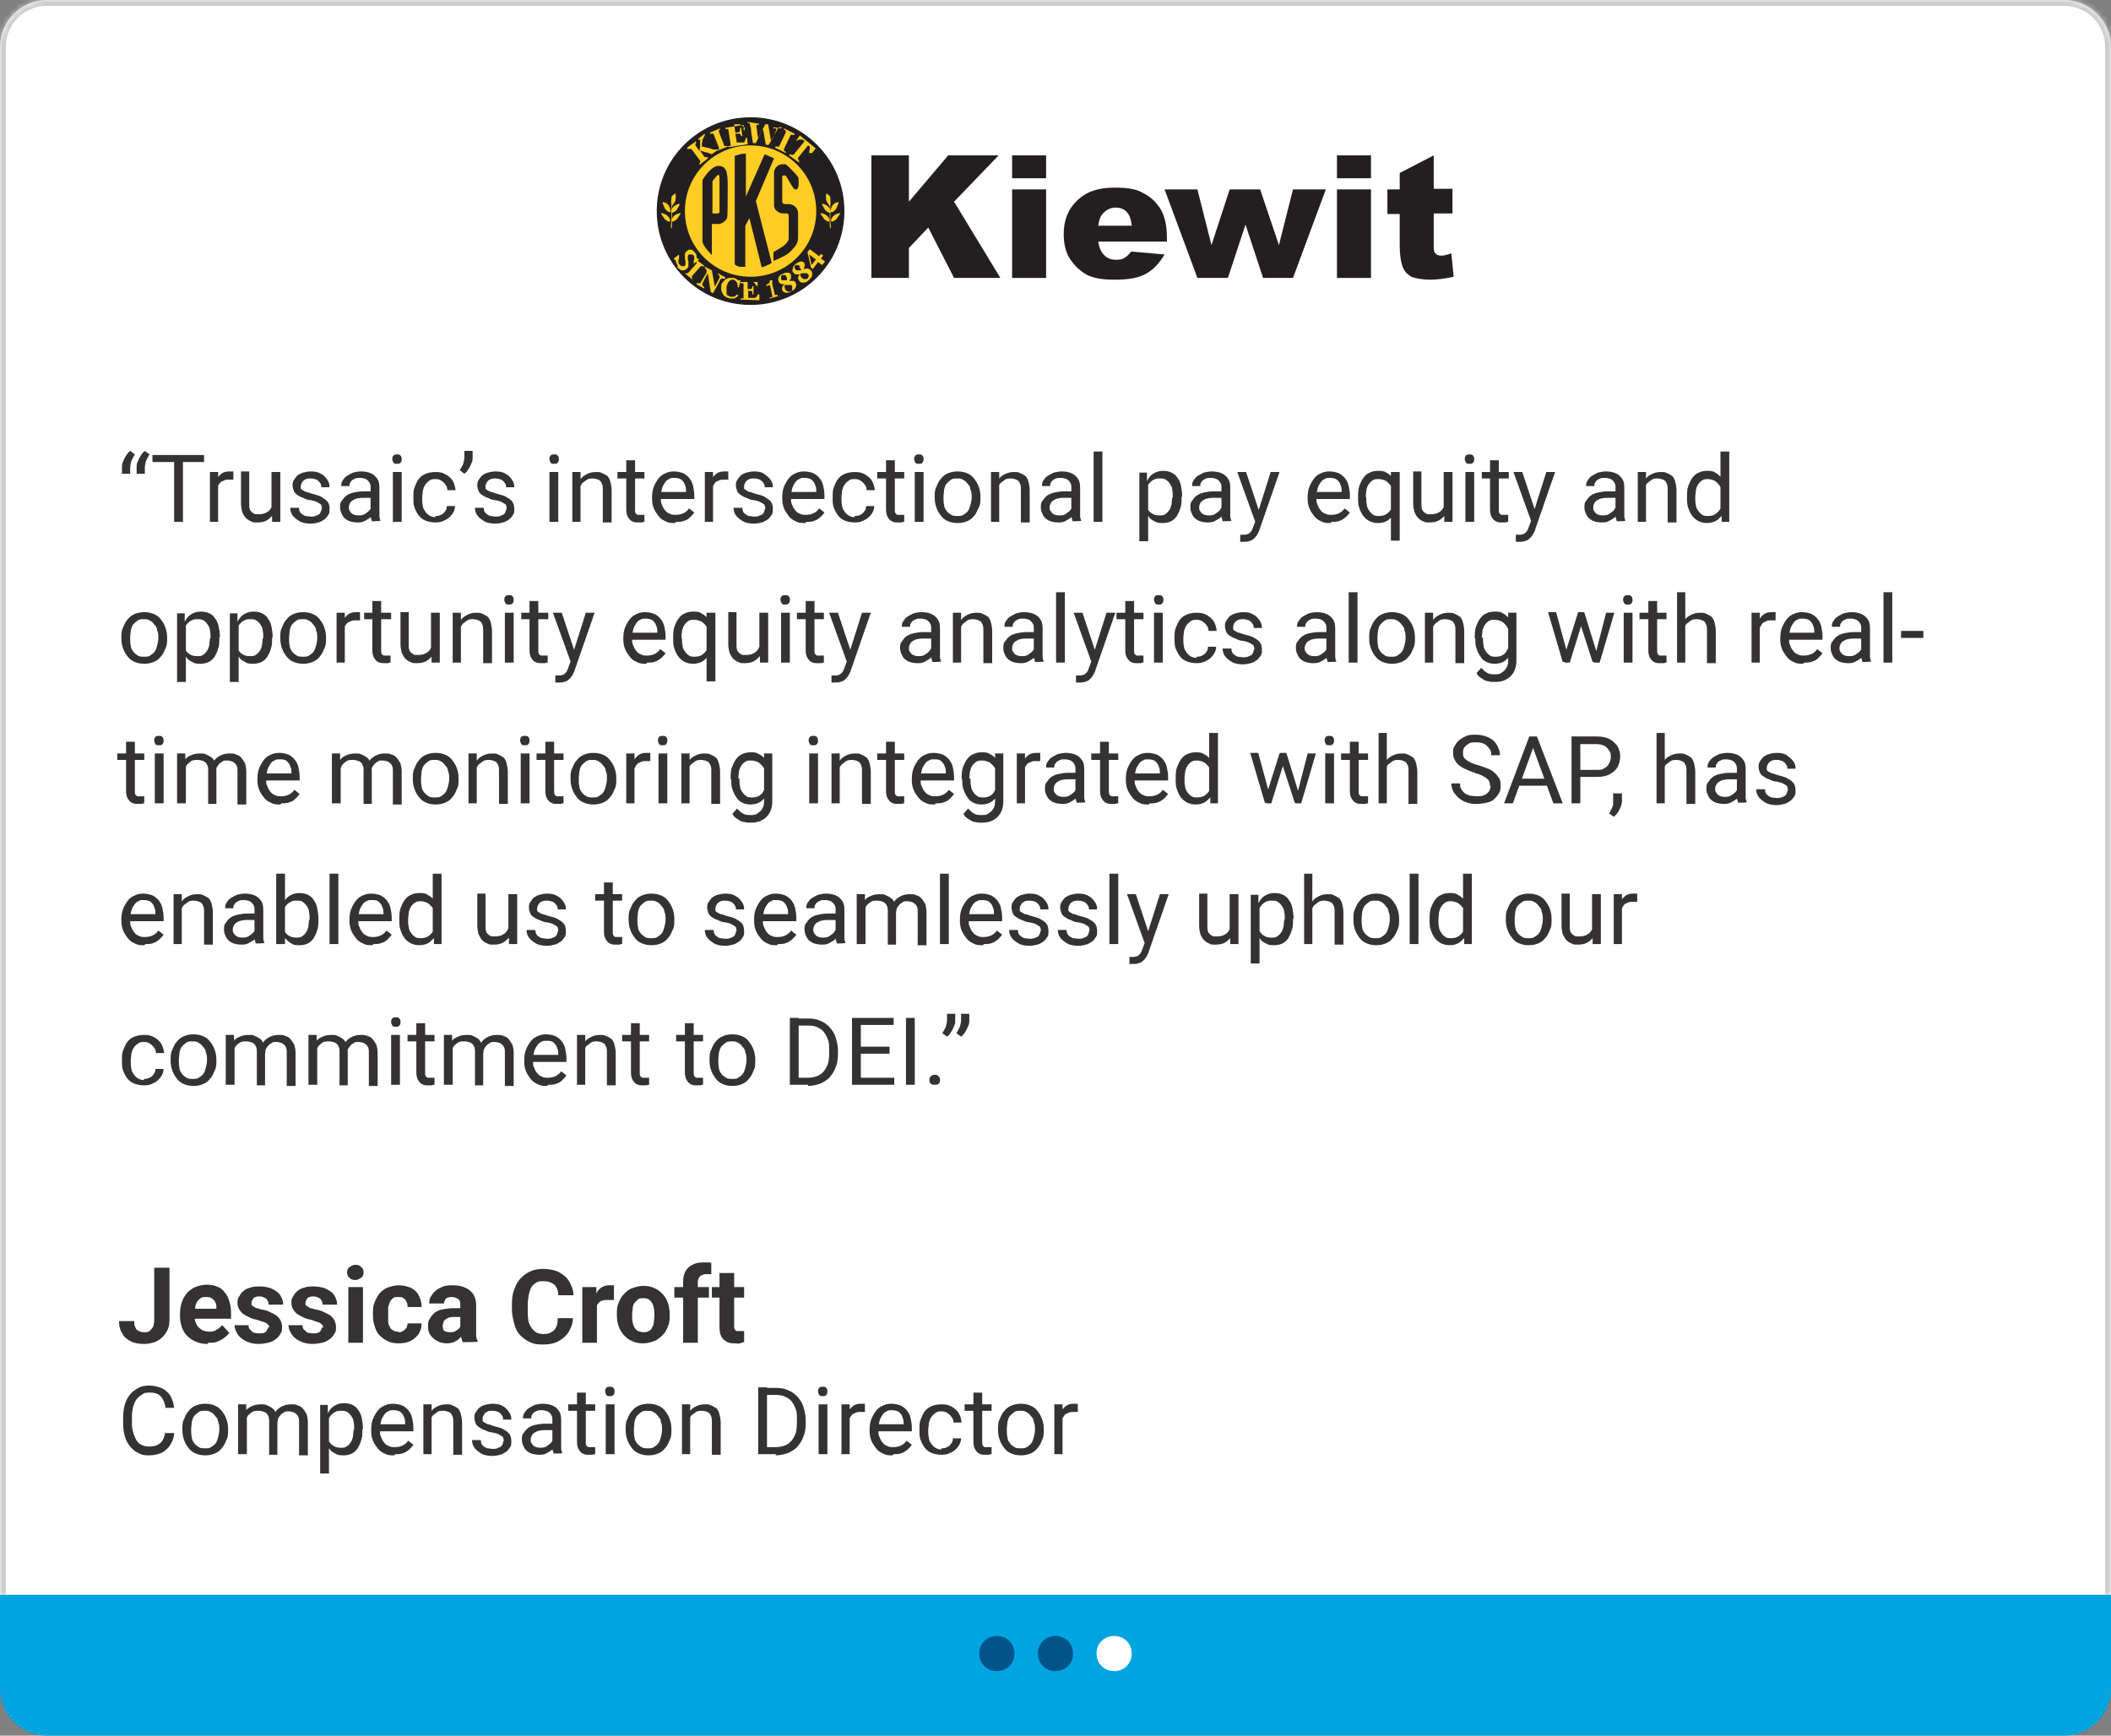 <?xml version="1.0" encoding="UTF-8"?>
<svg id="Layer_1" xmlns="http://www.w3.org/2000/svg" version="1.1" xmlns:xlink="http://www.w3.org/1999/xlink" viewBox="0 0 360 296">
  <rect x="0" y="0" width="360" height="296" fill="#808080" stroke="none"/>
  <!-- Generator: Adobe Illustrator 29.0.1, SVG Export Plug-In . SVG Version: 2.1.0 Build 192)  -->
  <defs>
    <style>
      .st0 {
        fill: #343233;
      }

      .st1 {
        fill: #fff;
      }

      .st2 {
        mask: url(#mask);
      }

      .st3, .st4, .st5 {
        fill: #231f20;
      }

      .st3, .st6 {
        fill-rule: evenodd;
      }

      .st7, .st6 {
        fill: #ffcd23;
      }

      .st8 {
        fill: #00a4e0;
      }

      .st9 {
        fill: none;
      }

      .st5 {
        stroke: #231f20;
        stroke-miterlimit: 3.9;
        stroke-width: .2px;
      }

      .st10 {
        fill: #ccc;
      }

      .st11 {
        fill: #00548a;
      }

      .st12 {
        clip-path: url(#clippath);
      }
    </style>
    <mask id="mask" x="-1" y="-1" width="362" height="273" maskUnits="userSpaceOnUse">
      <g id="path-1-inside-1_427_5068">
        <path class="st1" d="M0,8C0,3.6,3.6,0,8,0h344c4.4,0,8,3.6,8,8v264H0V8Z"/>
      </g>
    </mask>
    <clipPath id="clippath">
      <rect class="st9" x="112" y="20" width="135.9" height="32"/>
    </clipPath>
  </defs>
  <path class="st1" d="M0,8C0,3.6,3.6,0,8,0h344c4.4,0,8,3.6,8,8v264H0V8Z"/>
  <g class="st2">
    <path class="st10" d="M-1,8C-1,3,3-1,8-1h344c5,0,9,4,9,9h-2c0-3.9-3.1-7-7-7H8c-3.9,0-7,3.1-7,7H-1ZM360,272H0h360ZM-1,272V8C-1,3,3-1,8-1V1c-3.9,0-7,3.1-7,7v264H-1ZM352-1c5,0,9,4,9,9v264h-2V8c0-3.9-3.1-7-7-7V-1Z"/>
  </g>
  <g class="st12">
    <g>
      <path class="st5" d="M112.1,36c0-8.8,7.1-15.9,15.9-15.9s15.9,7.1,15.9,15.9-7.1,15.9-15.9,15.9-15.9-7.1-15.9-15.9Z"/>
      <path class="st4" d="M148.6,26.5h6.4v7.9l6.7-7.9h8.6l-7.6,7.9,7.9,13h-7.9l-4.4-8.6-3.3,3.5v5.1h-6.4v-20.8Z"/>
      <path class="st3" d="M172.6,26.5h5.8v3.9h-5.8v-3.9ZM172.6,32.3h5.8v15.1h-5.8v-15.1Z"/>
      <path class="st3" d="M198.9,41.2h-11.6c.1.9.4,1.6.8,2.1.6.7,1.3,1,2.2,1s1.1-.1,1.6-.4c.3-.2.6-.5,1-1l5.7.5c-.9,1.5-1.9,2.6-3.2,3.3-1.2.7-3,1-5.3,1s-3.6-.3-4.7-.8c-1.1-.6-2.1-1.5-2.9-2.7-.8-1.2-1.1-2.7-1.1-4.3,0-2.4.8-4.3,2.3-5.7,1.5-1.5,3.6-2.2,6.3-2.2s3.9.3,5.1,1c1.3.7,2.2,1.6,2.9,2.8.7,1.2,1,2.9,1,4.8v.7h0s0,0,0,0ZM193,38.5c-.1-1.1-.4-1.9-.9-2.4-.5-.5-1.1-.7-1.9-.7s-1.6.4-2.2,1.1c-.4.5-.6,1.1-.7,2h5.7Z"/>
      <path class="st4" d="M198.6,32.3h5.6l2.4,9.5,3.1-9.5h5.2l3.2,9.5,2.4-9.5h5.6l-5.6,15.1h-5.1l-3-9.1-3,9.1h-5.2l-5.6-15.1Z"/>
      <path class="st3" d="M228,26.5h5.8v3.9h-5.8v-3.9ZM228,32.3h5.8v15.1h-5.8v-15.1Z"/>
      <path class="st4" d="M244.5,26.5v5.7h3.2v4.2h-3.2v5.4c0,.6,0,1.1.2,1.3.2.3.5.5,1,.5s1-.1,1.8-.4l.4,4c-1.4.3-2.8.5-4,.5s-2.5-.2-3.2-.5c-.7-.4-1.2-.9-1.5-1.7-.3-.8-.5-2-.5-3.7v-5.3h-2.1v-4.2h2.1v-2.8l5.8-3h0Z"/>
      <path class="st7" d="M116.8,36c0-6.2,5-11.2,11.2-11.2s11.2,5,11.2,11.2-5,11.2-11.2,11.2-11.2-5-11.2-11.2Z"/>
      <path class="st3" d="M121.5,30.9v5.5s.6,0,.9,0c.3,0,.3-.3.3-.3v-5.5c0-.6,0-.7-.2-.8-.2,0-1,1.1-1,1.1h0ZM119.8,41.2v-10.5s1.4-2.4,2.7-2.4,1.6.9,1.6,3.2,0,5.4-.1,5.7c-.2.3-.7,1-1.5,1h-1.1v5.3s-1.6-1.6-1.6-2.3h0,0Z"/>
      <path class="st4" d="M125.3,26.7v18.4s.5.4.9.4c.4,0,.9,0,.9,0v-7l.7-1.3,2.1,8.4s.7-.2,1-.4c.4-.1.7-.4.7-.4l-2.7-10.5,3.1-7.3-1.6-.7-3.2,7.2v-7.3s-.6,0-1,.1c-.4.1-.9.3-.9.3Z"/>
      <path class="st4" d="M135.7,32.3c.3.1.5-.4.5-1s0-1-.1-1.1c0-.1-1.8-2.1-2.2-2.2-.4,0-1,0-1.3.3-.3.2-.6.7-.6,1v5.8c0,.3.2.7.5.9.4.3.6.4,1.1.4s.8-.1.9.3c0,.5,0,1,0,1.6s0,2,0,2.4-.6,1.1-1.1,1.4c-.5.3-1.5.9-1.5.9v1.5s1.9-.7,2.8-1.5c.8-.9,1.4-1.3,1.4-2.5v-4.3c0-.2-.3-1.1-1.1-1.3-.8-.3-1.6.3-1.6-.7s0-3.9,0-4.1c0-.2.5-.3.7,0,.4.6,1.1,2.1,1.5,2.2h0s0,0,0,0Z"/>
      <path class="st7" d="M141.7,39c-.2,0-.2-.4-.2-1s0-2.6,0-2.8c0-.2-.5-.6-.6-1.1-.1-.5,0-1,0-1.1.1,0,.7.4.7.7,0,.3.1.9,0,1.1,0,.3,0,2.4,0,2.8,0,.4.2,1.3,0,1.4h0,0Z"/>
      <path class="st7" d="M143,34.5c-.1-.1-1.1.1-1.3,1.2-.2,1.1.9,0,.9-.1,0-.1.5-1,.4-1.1Z"/>
      <path class="st7" d="M143.3,36.4c0-.1-1.1,0-1.5.9-.4,1,.8.2.9,0,0-.1.7-.9.6-1h0Z"/>
      <path class="st7" d="M140.1,34.8c0-.1,1.1,0,1.5,1,.4,1-.8.2-.9,0,0-.1-.6-.9-.5-1h0Z"/>
      <path class="st7" d="M139.9,36.4c0-.1,1.1,0,1.5.9.4,1-.8.2-.9,0,0-.1-.7-.9-.6-1h0Z"/>
      <path class="st7" d="M114.4,39c.2,0,.2-.4.2-1s0-2.6,0-2.8c0-.2.5-.6.6-1.1.1-.5,0-1,0-1.1-.1,0-.7.4-.7.7,0,.3-.1.9,0,1.1,0,.3,0,2.4,0,2.8,0,.4-.2,1.3,0,1.4h0,0Z"/>
      <path class="st7" d="M113,34.5c.1-.1,1.1.1,1.3,1.2.2,1.1-.8,0-.9-.1,0-.1-.5-1-.4-1.1Z"/>
      <path class="st7" d="M112.7,36.4c0-.1,1.1,0,1.5.9.4,1-.8.2-.9,0,0-.1-.7-.9-.6-1h0Z"/>
      <path class="st7" d="M116,34.8c0-.1-1.1,0-1.5,1s.8.2.9,0c0-.1.6-.9.5-1h0Z"/>
      <path class="st7" d="M116.1,36.4c0-.1-1.1,0-1.5.9-.4,1,.8.2.9,0,0-.1.7-.9.6-1h0Z"/>
      <path class="st7" d="M122.5,25.5l-1.1.8c-.4-.1-.7-.3-.9-.3-.3,0-.6-.2-1-.3h-.1c0,0,.7,1,.7,1,0,0,0,0,.1.1,0,0,0,0,.2,0,0,0,0,0,.1,0,0,0,.1,0,.2,0v.2c.1,0-1.4,1.1-1.4,1.1v-.2c-.1,0,0,0,0-.1,0,0,.1,0,.1-.1,0,0,0-.1,0-.2s0,0,0-.1l-1.5-2s0,0-.1,0c0,0,0,0-.2,0,0,0-.1,0-.2,0,0,0-.1,0-.2,0v-.2c-.1,0,1.5-1.1,1.5-1.1v.2c.1,0,0,0,0,.1,0,0,0,0-.1.1,0,0,0,.1,0,.2,0,0,0,0,0,.1l.7,1h0c0-.2,0-.4.1-.7,0-.2,0-.4,0-.6,0-.2,0-.3,0-.5,0-.1,0-.2,0-.2,0,0,0,0-.1,0,0,0-.1,0-.2.1v-.2c-.1,0,1.1-.9,1.1-.9v.2c0,.1-.1.3-.2.4,0,.1-.1.3-.2.4,0,.2,0,.4-.1.6,0,.2,0,.4,0,.6.2,0,.5.1.9.2.4,0,.7.2,1,.3,0,0,.2,0,.3,0,0,0,.2,0,.3,0,0,0,0,0,.1,0,0,0,0,0,.1,0v.2c.1,0,0,0,0,0h0Z"/>
      <path class="st7" d="M124.1,25l-1.8.7v-.2c0,0,0,0,.1,0,0,0,.1,0,.2,0,0,0,0,0,0-.1,0,0,0,0,0-.2l-.9-2.3s0,0,0-.1c0,0,0,0-.2,0s-.1,0-.2,0c0,0-.1,0-.2,0v-.2c0,0,1.7-.7,1.7-.7v.2c0,0,0,0,0,0,0,0-.1,0-.2.1,0,0,0,0,0,.1s0,.1,0,.2l.9,2.3s0,0,0,.1c0,0,0,0,.2,0s0,0,.2,0c0,0,.1,0,.2,0v.2c0,0,0,0,0,0Z"/>
      <path class="st7" d="M127,21.7h-.2c0-.1-.2-.2-.3-.3s-.3-.2-.4-.2c0,0-.1,0-.2,0,0,0-.2,0-.2,0h-.5c0,0,.2,1.4.2,1.4h.4c0,0,.2,0,.2-.1,0,0,.1,0,.2-.2,0,0,0-.1,0-.2,0,0,0-.2,0-.3h.2s.2,1.4.2,1.4h-.2s0-.1-.1-.2c0,0-.1-.2-.1-.2,0,0-.1,0-.2,0h-.6c0,0,.2,1.1.2,1.1,0,.1,0,.2,0,.3,0,0,0,0,.1.1,0,0,.1,0,.2,0s.2,0,.3,0c0,0,.1,0,.2,0,0,0,.2,0,.2,0,0,0,.1,0,.2,0,0,0,0,0,.1,0,0,0,.1-.2.2-.4,0-.2.1-.3.1-.4h.2s.1,1.1.1,1.1l-3.3.5v-.2s0,0,.1,0c0,0,.1,0,.2,0,0,0,0,0,.1-.1,0,0,0,0,0-.2l-.4-2.5s0-.1,0-.1c0,0,0,0-.1,0,0,0-.1,0-.2,0h-.2v-.2s3.1-.5,3.1-.5v.9c.1,0,.2,0,.2,0h0Z"/>
      <path class="st7" d="M133.3,21.7h-.2s-.1,0-.2,0c0,0-.1,0-.2.1,0,0,0,.1-.1.2-.1.2-.3.6-.6,1.1-.3.5-.6,1.1-.9,1.6h-.5c0,0-.5-2.8-.5-2.8l-1.2,2.5h-.5c-.1-.9-.3-1.6-.3-2,0-.5-.1-.8-.2-1.1,0,0,0-.2,0-.2,0,0,0,0-.1-.1,0,0,0,0-.1,0,0,0-.1,0-.2,0v-.2s1.9.3,1.9.3v.2h-.3c0,0,0,0-.1,0,0,0,0,0,0,0,0,0,0,0,0,0h0c0,.3,0,.5.1.9,0,.4.1.8.2,1.4l1.2-2.4h.5c0,0,.5,2.9.5,2.9.2-.4.4-.7.5-1,.1-.3.2-.5.3-.7,0-.1,0-.2.1-.3,0,0,0-.1,0-.2,0,0,0,0,0,0,0,0,0,0-.1,0,0,0-.1,0-.2,0,0,0-.1,0-.2,0v-.2s1.4.2,1.4.2v.2s0,0,0,0h0Z"/>
      <path class="st7" d="M134,26.1l-1.8-.9v-.2c0,0,.2,0,.3,0,0,0,.1,0,.2,0,0,0,.1,0,.2,0,0,0,0,0,0-.1l1.1-2.3s0,0,0-.1,0,0,0-.2c0,0,0,0-.1-.1,0,0-.1,0-.2-.1v-.2c0,0,1.8.9,1.8.9v.2c0,0-.2,0-.3,0,0,0-.1,0-.2,0,0,0-.1,0-.2,0,0,0,0,0,0,.1l-1.1,2.3s0,.1,0,.2,0,0,0,.1c0,0,0,0,.1.1,0,0,.1,0,.2.1v.2c0,0,0,0,0,0h0Z"/>
      <path class="st7" d="M138.1,26.1h-.1c0-.3,0-.4.1-.7,0-.2,0-.3,0-.4,0,0,0,0-.1-.1,0,0-.1,0-.2-.1h0c0,0-1.7,2.1-1.7,2.1,0,0,0,0,0,.1,0,0,0,.1,0,.2,0,0,0,0,.1.1,0,0,0,.1.1.2v.2c-.1,0-1.7-1.2-1.7-1.2v-.2c.1,0,.2,0,.3.1,0,0,.1,0,.2,0,0,0,.1,0,.2,0,0,0,0,0,.1-.1l1.8-2.2h0c0,0,0-.1-.2-.2,0,0-.1,0-.2-.1,0,0-.2,0-.4,0-.2,0-.4.1-.5.2h-.1c0-.1.6-.9.6-.9l2.7,2.2-.6.8h0Z"/>
      <path class="st7" d="M115.6,45.3c-.1-.2-.2-.3-.3-.5,0-.2-.1-.3-.1-.5h-.2s-.1-.2-.1-.2l.9-.7v.2c0,.1,0,.2,0,.3,0,.1,0,.3-.1.4,0,.1,0,.3,0,.4,0,.1,0,.3.2.4.1.2.3.3.4.3.1,0,.3,0,.4,0,0,0,.2-.2.2-.3,0-.1,0-.3,0-.5,0-.1,0-.3-.1-.4,0-.1,0-.2,0-.3,0-.2,0-.4,0-.6,0-.2.2-.3.3-.5.1,0,.2-.1.3-.2.1,0,.3,0,.4,0,.1,0,.3,0,.4.2.1,0,.3.2.4.4.1.1.2.3.2.5,0,.2,0,.3.1.4h.2s.1.2.1.2l-.9.7v-.2c0-.1,0-.2,0-.3s.1-.2.1-.3c0-.1,0-.2,0-.3,0-.1,0-.2-.1-.3,0-.1-.2-.2-.4-.2-.1,0-.3,0-.4,0-.1,0-.2.2-.2.3,0,.1,0,.3,0,.5,0,.1,0,.2.1.3,0,.1,0,.2,0,.3,0,.2,0,.4,0,.6,0,.2-.2.3-.3.5-.1,0-.2.1-.4.2-.1,0-.3,0-.4,0-.2,0-.3-.1-.4-.2-.1,0-.3-.2-.4-.4h0s0,0,0,0Z"/>
      <path class="st7" d="M118.2,47.8l-1.4-1.2h.1c0-.1,0,0,.1,0,0,0,.1,0,.1,0,0,0,.1,0,.1,0,0,0,0,0,.1,0l1.5-1.7s0,0,0-.1c0,0,0,0,0-.2,0,0,0,0,0-.1,0,0,0-.1-.1-.1h.1c0-.1,1.4,1,1.4,1h-.1c0,.1,0,0-.1,0,0,0-.1,0-.2,0,0,0-.1,0-.2,0,0,0,0,0-.1,0l-1.5,1.7s0,0,0,.1c0,0,0,0,0,.2,0,0,0,0,0,.1,0,0,0,.1.1.1h-.1c0,.1,0,.1,0,.1Z"/>
      <path class="st7" d="M123.5,47.5s0,0-.2,0c0,0-.2,0-.2,0,0,0-.1,0-.2.1,0,0-.2.2-.2.4l-1.1,2-.4-.2-.5-3.2-.7,1.3c0,.2-.2.3-.2.4,0,0,0,.2,0,.3,0,0,0,.1.1.2,0,0,.1.1.2.2v.2c0,0-1.3-.7-1.3-.7v-.2c0,0,.2,0,.3,0s.1,0,.2,0,.1,0,.2-.1c0,0,.1-.2.2-.4l.8-1.3c0,0,0-.1,0-.2,0,0,0-.1,0-.2,0,0,0-.1-.1-.2,0,0-.1-.1-.2-.2v-.2c0,0,1.2.6,1.2.6l.5,2.8.6-1.1c0-.2.2-.3.2-.4,0,0,0-.2,0-.3,0,0,0-.1-.1-.2,0,0-.1-.1-.2-.1v-.2c0,0,1.3.7,1.3.7v.2c0,0-.1,0-.1,0h0Z"/>
      <path class="st7" d="M124.2,50.8c-.2,0-.4-.1-.6-.3-.2-.1-.3-.3-.4-.5-.1-.2-.2-.4-.2-.6,0-.2,0-.5,0-.7,0-.3.2-.5.3-.6.1-.2.3-.3.5-.5.2-.1.4-.2.6-.2.2,0,.5,0,.7,0,.2,0,.3.1.5.2s.2.2.3.2h.2c0,0,.2,0,.2,0l-.3,1.2h-.2c0-.4,0-.7-.2-.9-.1-.2-.3-.3-.5-.4-.3,0-.5,0-.7.2-.2.2-.4.5-.5,1,0,.3,0,.5,0,.7,0,.2,0,.3,0,.5,0,.1.1.2.2.3.1,0,.2.1.4.2.2,0,.4,0,.6,0,.2,0,.4-.2.6-.4l.2.2c0,.1-.2.2-.3.3-.1,0-.2.1-.3.2-.1,0-.3,0-.4,0-.2,0-.3,0-.5,0h0s0,0,0,0Z"/>
      <path class="st7" d="M129.1,48.7h-.2c0-.1-.1-.3-.2-.4-.1-.1-.2-.2-.3-.2,0,0-.1,0-.2,0h-.7v1.2s.3,0,.3,0c0,0,.2,0,.2,0,0,0,.1,0,.2-.1,0,0,0,0,.1-.2,0,0,0-.2,0-.2h.2v1.4h-.2c0,0,0-.2,0-.3,0,0,0-.2,0-.2,0,0-.1,0-.2-.1,0,0-.1,0-.2,0h-.3v.9c0,0,0,.2,0,.2,0,0,0,.1,0,.1,0,0,0,0,.2,0,0,0,.2,0,.3,0h.4c0,0,.1,0,.2,0,0,0,0,0,.1,0,0,0,.2-.2.3-.3,0-.2.2-.3.2-.3h.2v1c0,0-3.2-.1-3.2-.1v-.2s.1,0,.2,0c0,0,.1,0,.2,0,0,0,0,0,.1,0,0,0,0,0,0-.1v-2.3c0,0,0,0,0-.1,0,0,0,0-.1-.1,0,0,0,0-.2,0,0,0-.1,0-.2,0v-.2h2.9c0,0,0,.9,0,.9h0s0,0,0,0Z"/>
      <path class="st7" d="M133.1,50.4l-1.8.5v-.2s0,0,.2,0c0,0,.2,0,.2,0,0,0,0,0,0-.1,0,0,0-.1,0-.2l-.4-1.8-.6.2v-.3c0,0,0,0,0,0,.1,0,.2,0,.3-.1,0,0,.2-.1.2-.2,0,0,0-.1.1-.2,0,0,0-.1,0-.2h.4s0,.2,0,.3c0,.2,0,.3,0,.4l.4,1.6c0,0,0,.1,0,.2,0,0,0,0,.1,0,0,0,.1,0,.2,0,0,0,.2,0,.2,0v.2s0,0,0,0Z"/>
      <path class="st6" d="M135.7,48.2c.1.3.1.5,0,.8-.1.3-.4.5-.8.7-.3.2-.7.3-.9.2-.3,0-.5-.2-.6-.4,0-.2-.1-.3,0-.5,0-.2.2-.3.4-.5-.2,0-.4,0-.6-.1-.2,0-.3-.2-.4-.4-.1-.2-.1-.5,0-.7.1-.3.4-.5.7-.6.3-.2.6-.2.9-.2.3,0,.4.2.5.4,0,.2,0,.3,0,.5,0,.2-.2.3-.3.5.3,0,.6,0,.7,0,.2,0,.3.2.4.4h0s0,0,0,0ZM134.1,47.2c0-.2-.2-.3-.3-.3-.1,0-.2,0-.4,0-.1,0-.2.2-.2.3,0,.1,0,.3,0,.4,0,0,0,.2.2.2,0,0,.1,0,.2,0,0,0,.2,0,.3,0h.3c0,0,0-.2,0-.3,0-.1,0-.2-.1-.3h0ZM135.1,48.8c0,0-.1-.2-.2-.2,0,0-.2,0-.3,0h-.4c-.1,0-.3,0-.4,0,0,0,0,.2,0,.3,0,.1,0,.2.1.4.1.2.2.3.4.4s.3,0,.5,0c.2,0,.3-.2.3-.3,0-.1,0-.3,0-.4h0Z"/>
      <path class="st6" d="M138.3,46.1c.2.2.2.5.2.8,0,.3-.3.6-.6.9-.3.3-.6.4-.9.4-.3,0-.5,0-.7-.3-.1-.2-.2-.3-.2-.5,0-.2.1-.4.3-.6-.2,0-.4,0-.6,0-.2,0-.3-.1-.5-.3-.2-.2-.2-.4-.1-.7,0-.3.2-.5.5-.8.3-.2.5-.3.8-.4.3,0,.5,0,.6.2.1.1.2.3.1.5,0,.2,0,.3-.2.6.3-.1.5-.1.7-.1.2,0,.4.1.5.3h0s0,0,0,0ZM136.5,45.5c-.1-.1-.2-.2-.4-.3-.1,0-.3,0-.4,0-.1,0-.2.2-.2.3,0,.1,0,.3.1.4,0,0,.1.1.2.2,0,0,.2,0,.2,0s.2,0,.3,0c.1,0,.2,0,.3,0,0,0,0-.2-.1-.3,0,0-.1-.2-.2-.3h0ZM137.8,46.8c0,0-.1-.1-.2-.2,0,0-.2,0-.3,0,0,0-.2,0-.4,0-.1,0-.3,0-.4.1,0,0,0,.2,0,.3,0,.1.1.2.2.3.1.2.3.3.5.3.2,0,.3,0,.5-.1.1-.1.2-.2.2-.4s0-.3-.1-.4h0s0,0,0,0Z"/>
      <path class="st6" d="M140.3,43.7l-.3.4.7.5-.5.6-.7-.5-.9,1.2-.3-.3-.6-2.6.4-.5,1.6,1.2.3-.4.4.3ZM139.2,44.3l-1.2-.9.4,1.8.7-.9Z"/>
    </g>
  </g>
  <path class="st0" d="M20.8,80.6v-.9c0-.3,0-.6.2-1,.1-.3.3-.7.5-1,.2-.3.4-.6.7-.8l.8.6c-.2.3-.4.7-.6,1.1-.1.4-.2.8-.2,1.2v1h-1.4ZM23.3,80.6v-.9c0-.3,0-.6.2-1,.1-.3.3-.7.5-1,.2-.3.4-.6.7-.8l.8.6c-.2.3-.4.7-.6,1.1-.1.4-.2.8-.2,1.2v1h-1.4ZM31.2,77.6v11.4h-1.5v-11.4h1.5ZM34.8,77.6v1.2h-8.8v-1.2h8.8ZM37.2,81.9v7.1h-1.4v-8.5h1.4v1.3ZM39.8,80.5v1.3c-.1,0-.2,0-.4,0-.1,0-.2,0-.4,0-.3,0-.6,0-.9.2-.3.1-.5.2-.6.4-.2.2-.3.4-.4.7,0,.3-.2.5-.2.8l-.4.2c0-.5,0-1,.1-1.4.1-.4.3-.8.5-1.2.2-.3.5-.6.8-.8.3-.2.7-.3,1.2-.3s.2,0,.4,0c.1,0,.2,0,.3,0ZM46.3,87v-6.5h1.5v8.5h-1.4v-2ZM46.6,85.3h.6c0,.5,0,1.1-.2,1.5-.1.5-.3.9-.6,1.2-.3.3-.6.6-1,.8-.4.2-.9.3-1.5.3s-.8,0-1.1-.2c-.3-.1-.6-.3-.9-.6s-.4-.6-.6-1c-.1-.4-.2-.9-.2-1.4v-5.5h1.4v5.5c0,.4,0,.7.1.9,0,.2.2.4.4.6.2.1.3.2.5.3.2,0,.4,0,.6,0,.6,0,1.1-.1,1.5-.4.4-.2.6-.6.8-1,.2-.4.2-.9.2-1.4ZM54.9,86.8c0-.2,0-.4-.1-.6,0-.2-.3-.3-.6-.5-.3-.2-.7-.3-1.2-.4-.5,0-.9-.2-1.3-.4-.4-.1-.7-.3-1-.5-.3-.2-.5-.4-.6-.7-.1-.3-.2-.6-.2-.9s0-.6.2-.9c.2-.3.4-.6.6-.8.3-.2.6-.4,1-.5.4-.1.8-.2,1.3-.2.7,0,1.3.1,1.7.4.5.2.8.6,1.1,1,.3.4.4.8.4,1.3h-1.4c0-.2,0-.5-.2-.7-.1-.2-.3-.4-.6-.6-.3-.1-.6-.2-1-.2s-.7,0-1,.2c-.2.1-.4.3-.5.5-.1.2-.2.4-.2.6s0,.3,0,.4c0,.1.2.2.3.3.1,0,.3.2.6.3.3,0,.6.2,1,.3.7.2,1.3.3,1.7.6s.8.5,1,.8c.2.3.3.7.3,1.2s0,.7-.2,1c-.2.3-.4.6-.7.8-.3.2-.6.4-1,.5-.4.1-.8.2-1.3.2-.7,0-1.4-.1-1.9-.4-.5-.3-.9-.6-1.2-1-.3-.4-.4-.9-.4-1.3h1.5c0,.4.1.7.3.9.2.2.5.4.8.5.3,0,.6.1.9.1s.7,0,1-.2c.3-.1.5-.2.6-.4.1-.2.2-.4.2-.6ZM63.2,87.6v-4.4c0-.3,0-.6-.2-.9-.1-.2-.3-.4-.6-.6-.3-.1-.6-.2-1-.2s-.7,0-1,.2c-.3.1-.5.3-.6.5-.2.2-.2.4-.2.7h-1.4c0-.3,0-.6.2-.9.2-.3.4-.6.7-.8.3-.2.7-.4,1.1-.6.4-.1.9-.2,1.4-.2s1.2.1,1.6.3c.5.2.8.5,1.1.9.3.4.4.9.4,1.6v3.9c0,.3,0,.6,0,.9,0,.3.1.6.2.8h0c0,.1-1.5.1-1.5.1,0-.2-.1-.4-.2-.7,0-.3,0-.5,0-.8ZM63.5,83.9v1s-1.4,0-1.4,0c-.4,0-.8,0-1.1.1-.3,0-.6.2-.8.3-.2.1-.4.3-.5.5-.1.2-.2.4-.2.7s0,.5.2.7c.1.2.3.4.5.5.2.1.5.2.9.2s.8,0,1.2-.3c.3-.2.6-.4.8-.7.2-.3.3-.5.3-.8l.6.7c0,.2-.1.5-.3.7-.2.3-.4.5-.6.8-.3.2-.6.4-1,.6-.4.2-.8.2-1.2.2s-1.1-.1-1.5-.3c-.4-.2-.8-.5-1-.9-.2-.4-.4-.8-.4-1.3s0-.9.3-1.2c.2-.3.4-.6.8-.9.3-.2.7-.4,1.2-.5.5-.1,1-.2,1.6-.2h1.7ZM68.5,80.5v8.5h-1.5v-8.5h1.5ZM66.9,78.3c0-.2,0-.4.2-.6.1-.2.4-.2.6-.2s.5,0,.6.2c.2.2.2.4.2.6s0,.4-.2.6c-.1.2-.4.2-.6.2s-.5,0-.6-.2c-.1-.2-.2-.4-.2-.6ZM74.2,88c.3,0,.7,0,1-.2.3-.1.5-.3.7-.6.2-.2.3-.5.3-.9h1.4c0,.5-.2,1-.5,1.4-.3.4-.7.8-1.2,1-.5.3-1,.4-1.6.4s-1.2-.1-1.7-.3c-.5-.2-.9-.5-1.2-.9-.3-.4-.5-.8-.7-1.3-.2-.5-.2-1-.2-1.6v-.3c0-.6,0-1.1.2-1.6.2-.5.4-1,.7-1.4.3-.4.7-.7,1.2-.9.5-.2,1-.3,1.7-.3s1.2.1,1.7.4c.5.3.9.6,1.2,1.1.3.5.4,1,.5,1.6h-1.4c0-.3-.1-.7-.3-.9-.2-.3-.4-.5-.7-.7-.3-.2-.6-.3-1-.3s-.8,0-1.1.3c-.3.2-.5.4-.7.7-.2.3-.3.6-.4,1,0,.4-.1.7-.1,1.1v.3c0,.4,0,.7.1,1.1,0,.4.2.7.4,1,.2.3.4.5.7.7.3.2.7.3,1.1.3ZM80.6,77v1c0,.3,0,.6-.2,1-.1.3-.3.7-.5,1-.2.3-.4.6-.7.8l-.8-.6c.2-.3.4-.7.6-1.1.1-.4.2-.8.2-1.2v-1h1.4ZM86.4,86.8c0-.2,0-.4-.1-.6,0-.2-.3-.3-.6-.5-.3-.2-.7-.3-1.2-.4-.5,0-.9-.2-1.3-.4-.4-.1-.7-.3-1-.5-.3-.2-.5-.4-.6-.7-.1-.3-.2-.6-.2-.9s0-.6.2-.9c.2-.3.4-.6.6-.8.3-.2.6-.4,1-.5.4-.1.8-.2,1.3-.2.7,0,1.3.1,1.7.4.5.2.8.6,1.1,1,.3.4.4.8.4,1.3h-1.4c0-.2,0-.5-.2-.7-.1-.2-.3-.4-.6-.6-.3-.1-.6-.2-1-.2s-.7,0-1,.2c-.2.1-.4.3-.5.5-.1.2-.2.4-.2.6s0,.3,0,.4c0,.1.2.2.3.3.1,0,.3.2.6.3.3,0,.6.2,1,.3.7.2,1.3.3,1.7.6.4.2.8.5,1,.8.2.3.3.7.3,1.2s0,.7-.2,1c-.2.3-.4.6-.7.8-.3.2-.6.4-1,.5-.4.1-.8.2-1.3.2-.7,0-1.4-.1-1.9-.4-.5-.3-.9-.6-1.2-1-.3-.4-.4-.9-.4-1.3h1.5c0,.4.1.7.3.9.2.2.5.4.8.5.3,0,.6.1.9.1s.7,0,1-.2c.3-.1.5-.2.6-.4.1-.2.2-.4.2-.6ZM95.2,80.5v8.5h-1.5v-8.5h1.5ZM93.7,78.3c0-.2,0-.4.2-.6.1-.2.4-.2.6-.2s.5,0,.6.2c.2.2.2.4.2.6s0,.4-.2.6c-.1.2-.4.2-.6.2s-.5,0-.6-.2c-.1-.2-.2-.4-.2-.6ZM99,82.4v6.6h-1.4v-8.5h1.4v1.8ZM98.7,84.5h-.6c0-.6,0-1.1.3-1.6.2-.5.4-.9.7-1.3.3-.4.7-.6,1.1-.8.4-.2.9-.3,1.4-.3s.8,0,1.1.2c.3.1.6.3.9.5.2.2.4.6.5,1,.1.4.2.9.2,1.4v5.5h-1.5v-5.6c0-.4,0-.8-.2-1.1-.1-.3-.3-.5-.6-.6-.2-.1-.6-.2-.9-.2s-.7,0-1,.2c-.3.2-.5.4-.8.6-.2.3-.4.6-.5.9-.1.3-.2.7-.2,1.1ZM109.9,80.5v1.1h-4.6v-1.1h4.6ZM106.9,78.5h1.4v8.4c0,.3,0,.5.1.6,0,.1.2.2.3.3.1,0,.3,0,.5,0s.2,0,.4,0c.1,0,.2,0,.3,0v1.2c-.1,0-.3,0-.4.1-.2,0-.4,0-.7,0s-.7,0-1-.2c-.3-.1-.5-.4-.7-.7-.2-.3-.3-.8-.3-1.3v-8.4ZM115.1,89.2c-.6,0-1.1,0-1.6-.3-.5-.2-.9-.5-1.2-.9-.3-.4-.6-.8-.8-1.3-.2-.5-.3-1-.3-1.6v-.3c0-.7.1-1.3.3-1.8.2-.5.5-1,.8-1.4s.7-.7,1.2-.9c.4-.2.9-.3,1.4-.3s1.1.1,1.6.3c.4.2.8.5,1.1.9.3.4.5.8.6,1.3.1.5.2,1,.2,1.6v.6h-6.3v-1.2h4.9c0-.5,0-.8-.2-1.2-.1-.4-.3-.6-.6-.9-.3-.2-.7-.3-1.2-.3s-.6,0-.9.2c-.3.1-.5.3-.7.6-.2.3-.4.6-.5,1-.1.4-.2.8-.2,1.4v.3c0,.4,0,.8.2,1.1.1.3.3.7.5.9.2.3.5.5.8.6.3.2.7.2,1.1.2s.9-.1,1.3-.3c.4-.2.7-.5.9-.8l.9.7c-.2.3-.4.5-.7.8s-.6.5-1,.6c-.4.2-.9.2-1.4.2ZM121.6,81.9v7.1h-1.4v-8.5h1.4v1.3ZM124.2,80.5v1.3c-.1,0-.2,0-.4,0-.1,0-.2,0-.4,0-.3,0-.6,0-.9.2-.3.1-.5.2-.6.4s-.3.4-.4.7c0,.3-.2.5-.2.8l-.4.2c0-.5,0-1,.1-1.4.1-.4.3-.8.5-1.2.2-.3.5-.6.8-.8.3-.2.7-.3,1.2-.3s.2,0,.4,0c.1,0,.2,0,.3,0ZM130.5,86.8c0-.2,0-.4-.1-.6,0-.2-.3-.3-.6-.5-.3-.2-.7-.3-1.2-.4-.5,0-.9-.2-1.3-.4-.4-.1-.7-.3-1-.5-.3-.2-.5-.4-.6-.7-.1-.3-.2-.6-.2-.9s0-.6.2-.9c.2-.3.4-.6.6-.8.3-.2.6-.4,1-.5.4-.1.8-.2,1.3-.2.7,0,1.3.1,1.7.4s.8.6,1.1,1c.3.4.4.8.4,1.3h-1.4c0-.2,0-.5-.2-.7-.1-.2-.3-.4-.6-.6-.3-.1-.6-.2-1-.2s-.7,0-1,.2c-.2.1-.4.3-.5.5-.1.2-.2.4-.2.6s0,.3,0,.4c0,.1.2.2.3.3.1,0,.3.2.6.3.3,0,.6.2,1,.3.7.2,1.3.3,1.7.6s.8.5,1,.8c.2.3.3.7.3,1.2s0,.7-.2,1c-.2.3-.4.6-.7.8-.3.2-.6.4-1,.5-.4.1-.8.2-1.3.2-.7,0-1.4-.1-1.9-.4-.5-.3-.9-.6-1.2-1-.3-.4-.4-.9-.4-1.3h1.5c0,.4.1.7.3.9.2.2.5.4.8.5.3,0,.6.1.9.1s.7,0,1-.2c.3-.1.5-.2.6-.4.1-.2.2-.4.2-.6ZM137.3,89.2c-.6,0-1.1,0-1.6-.3-.5-.2-.9-.5-1.2-.9-.3-.4-.6-.8-.8-1.3-.2-.5-.3-1-.3-1.6v-.3c0-.7.1-1.3.3-1.8.2-.5.5-1,.8-1.4.3-.4.7-.7,1.2-.9.4-.2.9-.3,1.4-.3s1.1.1,1.6.3c.4.2.8.5,1.1.9.3.4.5.8.6,1.3.1.5.2,1,.2,1.6v.6h-6.3v-1.2h4.9c0-.5,0-.8-.2-1.2-.1-.4-.3-.6-.6-.9-.3-.2-.7-.3-1.2-.3s-.6,0-.9.2c-.3.1-.5.3-.7.6-.2.3-.4.6-.5,1-.1.4-.2.8-.2,1.4v.3c0,.4,0,.8.2,1.1.1.3.3.7.5.9.2.3.5.5.8.6.3.2.7.2,1.1.2s.9-.1,1.3-.3c.4-.2.7-.5.9-.8l.9.7c-.2.3-.4.5-.7.8-.3.2-.6.5-1,.6-.4.2-.9.2-1.4.2ZM145.7,88c.3,0,.7,0,1-.2.3-.1.5-.3.7-.6.2-.2.3-.5.3-.9h1.4c0,.5-.2,1-.5,1.4-.3.4-.7.8-1.2,1-.5.3-1,.4-1.6.4s-1.2-.1-1.7-.3c-.5-.2-.9-.5-1.2-.9-.3-.4-.5-.8-.7-1.3-.2-.5-.2-1-.2-1.6v-.3c0-.6,0-1.1.2-1.6.2-.5.4-1,.7-1.4.3-.4.7-.7,1.2-.9.5-.2,1-.3,1.7-.3s1.2.1,1.7.4c.5.3.9.6,1.2,1.1.3.5.4,1,.5,1.6h-1.4c0-.3-.1-.7-.3-.9-.2-.3-.4-.5-.7-.7-.3-.2-.6-.3-1-.3s-.8,0-1.1.3c-.3.2-.5.4-.7.7-.2.3-.3.6-.4,1,0,.4-.1.7-.1,1.1v.3c0,.4,0,.7.1,1.1,0,.4.2.7.4,1,.2.3.4.5.7.7.3.2.7.3,1.1.3ZM154.2,80.5v1.1h-4.6v-1.1h4.6ZM151.2,78.5h1.4v8.4c0,.3,0,.5.1.6,0,.1.2.2.3.3.1,0,.3,0,.5,0s.2,0,.4,0c.1,0,.2,0,.3,0v1.2c-.1,0-.3,0-.4.1-.2,0-.4,0-.7,0s-.7,0-1-.2c-.3-.1-.5-.4-.7-.7-.2-.3-.3-.8-.3-1.3v-8.4ZM157.5,80.5v8.5h-1.5v-8.5h1.5ZM155.9,78.3c0-.2,0-.4.2-.6.1-.2.4-.2.6-.2s.5,0,.6.2c.2.2.2.4.2.6s0,.4-.2.6c-.1.2-.4.2-.6.2s-.5,0-.6-.2c-.1-.2-.2-.4-.2-.6ZM159.4,84.9v-.2c0-.6,0-1.2.3-1.7.2-.5.4-1,.8-1.4.3-.4.7-.7,1.2-.9.5-.2,1-.3,1.6-.3s1.1.1,1.6.3c.5.2.9.5,1.2.9.3.4.6.8.8,1.4.2.5.3,1.1.3,1.7v.2c0,.6,0,1.2-.3,1.7s-.4,1-.8,1.4c-.3.4-.7.7-1.2.9-.5.2-1,.3-1.6.3s-1.1-.1-1.6-.3c-.5-.2-.9-.5-1.2-.9-.3-.4-.6-.8-.8-1.4s-.3-1.1-.3-1.7ZM160.9,84.7v.2c0,.4,0,.8.1,1.2,0,.4.2.7.4,1,.2.3.5.5.8.7.3.2.7.2,1.1.2s.7,0,1-.2c.3-.2.6-.4.8-.7.2-.3.3-.6.4-1,.1-.4.2-.8.2-1.2v-.2c0-.4,0-.8-.2-1.2,0-.4-.2-.7-.5-1-.2-.3-.4-.5-.8-.7-.3-.2-.6-.2-1-.2s-.7,0-1,.2c-.3.2-.5.4-.8.7-.2.3-.3.6-.4,1,0,.4-.1.8-.1,1.2ZM170.4,82.4v6.6h-1.4v-8.5h1.4v1.8ZM170,84.5h-.6c0-.6,0-1.1.3-1.6.2-.5.4-.9.7-1.3.3-.4.7-.6,1.1-.8.4-.2.9-.3,1.4-.3s.8,0,1.1.2c.3.1.6.3.9.5.2.2.4.6.5,1,.1.4.2.9.2,1.4v5.5h-1.5v-5.6c0-.4,0-.8-.2-1.1-.1-.3-.3-.5-.6-.6-.2-.1-.6-.2-.9-.2s-.7,0-1,.2c-.3.2-.5.4-.8.6-.2.3-.4.6-.5.9-.1.3-.2.7-.2,1.1ZM182.7,87.6v-4.4c0-.3,0-.6-.2-.9-.1-.2-.3-.4-.6-.6-.3-.1-.6-.2-1-.2s-.7,0-1,.2c-.3.1-.5.3-.6.5-.2.2-.2.4-.2.7h-1.4c0-.3,0-.6.2-.9.2-.3.4-.6.7-.8.3-.2.7-.4,1.1-.6.4-.1.9-.2,1.4-.2s1.2.1,1.6.3c.5.2.8.5,1.1.9.3.4.4.9.4,1.6v3.9c0,.3,0,.6,0,.9,0,.3.1.6.2.8h0c0,.1-1.5.1-1.5.1,0-.2-.1-.4-.2-.7,0-.3,0-.5,0-.8ZM183,83.9v1s-1.4,0-1.4,0c-.4,0-.8,0-1.1.1-.3,0-.6.2-.8.3-.2.1-.4.3-.5.5-.1.2-.2.4-.2.7s0,.5.2.7c.1.2.3.4.5.5.2.1.5.2.9.2s.8,0,1.2-.3.6-.4.8-.7c.2-.3.3-.5.3-.8l.6.7c0,.2-.1.5-.3.7-.2.3-.4.5-.6.8-.3.2-.6.4-1,.6-.4.2-.8.2-1.2.2s-1.1-.1-1.5-.3c-.4-.2-.8-.5-1-.9-.2-.4-.4-.8-.4-1.3s0-.9.3-1.2c.2-.3.4-.6.8-.9.3-.2.7-.4,1.2-.5.5-.1,1-.2,1.6-.2h1.7ZM188,77v12h-1.5v-12h1.5ZM195.8,82.2v10.1h-1.5v-11.7h1.3v1.6ZM201.5,84.7v.2c0,.6,0,1.2-.2,1.7-.1.5-.4,1-.6,1.4-.3.4-.6.7-1,.9-.4.2-.9.3-1.4.3s-1,0-1.4-.3c-.4-.2-.8-.4-1-.8-.3-.3-.5-.7-.7-1.2-.2-.5-.3-1-.3-1.6v-.9c0-.6.2-1.2.4-1.7.2-.5.4-.9.7-1.3.3-.4.6-.6,1-.8.4-.2.9-.3,1.4-.3s1,.1,1.4.3c.4.2.8.5,1,.9.3.4.5.8.6,1.4.1.5.2,1.1.2,1.8ZM200,84.9v-.2c0-.4,0-.8-.1-1.2,0-.4-.2-.7-.4-1-.2-.3-.4-.5-.7-.7-.3-.2-.6-.2-1-.2s-.7,0-1,.2c-.3.1-.5.3-.7.5-.2.2-.3.4-.5.7-.1.3-.2.5-.3.8v2c.1.4.2.7.4,1,.2.3.4.6.8.8.3.2.7.3,1.2.3s.7,0,1-.2c.3-.2.5-.4.7-.7.2-.3.3-.6.4-1,0-.4.1-.8.1-1.2ZM208.3,87.6v-4.4c0-.3,0-.6-.2-.9-.1-.2-.3-.4-.6-.6-.3-.1-.6-.2-1-.2s-.7,0-1,.2c-.3.1-.5.3-.6.5-.2.2-.2.4-.2.7h-1.4c0-.3,0-.6.2-.9.2-.3.4-.6.7-.8.3-.2.7-.4,1.1-.6.4-.1.9-.2,1.4-.2s1.2.1,1.6.3c.5.2.8.5,1.1.9.3.4.4.9.4,1.6v3.9c0,.3,0,.6,0,.9,0,.3.1.6.2.8h0c0,.1-1.5.1-1.5.1,0-.2-.1-.4-.2-.7,0-.3,0-.5,0-.8ZM208.5,83.9v1s-1.4,0-1.4,0c-.4,0-.8,0-1.1.1-.3,0-.6.2-.8.3-.2.1-.4.3-.5.5-.1.2-.2.4-.2.7s0,.5.2.7c.1.2.3.4.5.5.2.1.5.2.9.2s.8,0,1.2-.3c.3-.2.6-.4.8-.7.2-.3.3-.5.3-.8l.6.7c0,.2-.1.5-.3.7-.2.3-.4.5-.6.8-.3.2-.6.4-1,.6-.4.2-.8.2-1.2.2s-1.1-.1-1.5-.3c-.4-.2-.8-.5-1-.9-.2-.4-.4-.8-.4-1.3s0-.9.3-1.2c.2-.3.4-.6.8-.9.3-.2.7-.4,1.2-.5.5-.1,1-.2,1.6-.2h1.7ZM214.3,88.1l2.4-7.6h1.5l-3.4,9.8c0,.2-.2.4-.3.7-.1.2-.3.5-.5.7-.2.2-.4.4-.7.5-.3.1-.6.2-1,.2s-.3,0-.4,0c-.2,0-.3,0-.4,0v-1.2s0,0,.2,0c0,0,.2,0,.2,0,.3,0,.6,0,.8-.1.2,0,.4-.2.6-.4.2-.2.3-.5.4-.8l.6-1.6ZM212.5,80.5l2.2,6.6.4,1.5-1,.5-3.1-8.6h1.6ZM226.9,89.2c-.6,0-1.1,0-1.6-.3-.5-.2-.9-.5-1.2-.9-.3-.4-.6-.8-.8-1.3-.2-.5-.3-1-.3-1.6v-.3c0-.7.1-1.3.3-1.8.2-.5.5-1,.8-1.4.3-.4.7-.7,1.2-.9.4-.2.9-.3,1.4-.3s1.1.1,1.6.3c.4.2.8.5,1.1.9.3.4.5.8.6,1.3.1.5.2,1,.2,1.6v.6h-6.3v-1.2h4.9c0-.5,0-.8-.2-1.2-.1-.4-.3-.6-.6-.9-.3-.2-.7-.3-1.2-.3s-.6,0-.9.2c-.3.1-.5.3-.7.6-.2.3-.4.6-.5,1-.1.4-.2.8-.2,1.4v.3c0,.4,0,.8.2,1.1.1.3.3.7.5.9.2.3.5.5.8.6.3.2.7.2,1.1.2s.9-.1,1.3-.3c.4-.2.7-.5.9-.8l.9.7c-.2.3-.4.5-.7.8-.3.2-.6.5-1,.6-.4.2-.9.2-1.4.2ZM237.2,92.2v-11.7h1.5v11.7h-1.5ZM231.6,84.9v-.2c0-.6,0-1.2.2-1.8.2-.5.4-1,.7-1.4.3-.4.6-.7,1.1-.9.4-.2.9-.3,1.4-.3s1,0,1.4.3c.4.2.8.5,1,.8.3.3.5.8.7,1.3.2.5.3,1.1.3,1.7v.7c0,.6-.2,1.2-.3,1.7-.2.5-.4.9-.7,1.3-.3.3-.6.6-1,.8-.4.2-.9.3-1.4.3s-1-.1-1.4-.3c-.4-.2-.8-.5-1.1-.9-.3-.4-.5-.8-.7-1.4-.2-.5-.2-1.1-.2-1.7ZM233,84.7v.2c0,.4,0,.8.1,1.2,0,.4.2.7.4,1,.2.3.4.5.7.7.3.2.6.2,1,.2s.9-.1,1.2-.3c.3-.2.6-.5.8-.8.2-.3.3-.7.4-1.1v-1.9c0-.3-.1-.6-.3-.8-.1-.3-.3-.5-.5-.7-.2-.2-.4-.4-.7-.5-.3-.1-.6-.2-1-.2s-.7,0-1,.2c-.3.2-.5.4-.7.7-.2.3-.3.6-.4,1,0,.4-.1.8-.1,1.2ZM246.2,87v-6.5h1.5v8.5h-1.4v-2ZM246.5,85.3h.6c0,.5,0,1.1-.2,1.5-.1.5-.3.9-.6,1.2-.3.3-.6.6-1,.8-.4.2-.9.3-1.5.3s-.8,0-1.1-.2c-.3-.1-.6-.3-.9-.6-.2-.2-.4-.6-.6-1-.1-.4-.2-.9-.2-1.4v-5.5h1.4v5.5c0,.4,0,.7.1.9,0,.2.2.4.4.6.2.1.3.2.5.3.2,0,.4,0,.6,0,.6,0,1.1-.1,1.5-.4.4-.2.6-.6.8-1,.2-.4.2-.9.2-1.4ZM251.4,80.5v8.5h-1.5v-8.5h1.5ZM249.8,78.3c0-.2,0-.4.2-.6.1-.2.4-.2.6-.2s.5,0,.6.2c.2.2.2.4.2.6s0,.4-.2.6c-.1.2-.4.2-.6.2s-.5,0-.6-.2c-.1-.2-.2-.4-.2-.6ZM257.3,80.5v1.1h-4.6v-1.1h4.6ZM254.2,78.5h1.4v8.4c0,.3,0,.5.1.6,0,.1.2.2.3.3.1,0,.3,0,.5,0s.2,0,.4,0c.1,0,.2,0,.3,0v1.2c-.1,0-.3,0-.4.1-.2,0-.4,0-.7,0s-.7,0-1-.2c-.3-.1-.5-.4-.7-.7-.2-.3-.3-.8-.3-1.3v-8.4ZM261.3,88.1l2.4-7.6h1.5l-3.4,9.8c0,.2-.2.4-.3.7-.1.2-.3.5-.5.7-.2.2-.4.4-.7.5-.3.1-.6.2-1,.2s-.3,0-.4,0c-.2,0-.3,0-.4,0v-1.2s0,0,.2,0c0,0,.2,0,.2,0,.3,0,.6,0,.8-.1.2,0,.4-.2.6-.4.2-.2.3-.5.4-.8l.6-1.6ZM259.6,80.5l2.2,6.6.4,1.5-1,.5-3.1-8.6h1.6ZM275.5,87.6v-4.4c0-.3,0-.6-.2-.9-.1-.2-.3-.4-.6-.6-.3-.1-.6-.2-1-.2s-.7,0-1,.2c-.3.1-.5.3-.6.5-.2.2-.2.4-.2.7h-1.4c0-.3,0-.6.2-.9.2-.3.4-.6.7-.8.3-.2.7-.4,1.1-.6.4-.1.9-.2,1.4-.2s1.2.1,1.6.3c.5.2.8.5,1.1.9.3.4.4.9.4,1.6v3.9c0,.3,0,.6,0,.9,0,.3.1.6.2.8h0c0,.1-1.5.1-1.5.1,0-.2-.1-.4-.2-.7,0-.3,0-.5,0-.8ZM275.7,83.9v1s-1.4,0-1.4,0c-.4,0-.8,0-1.1.1-.3,0-.6.2-.8.3-.2.1-.4.3-.5.5-.1.2-.2.4-.2.7s0,.5.2.7c.1.2.3.4.5.5.2.1.5.2.9.2s.8,0,1.2-.3.6-.4.8-.7c.2-.3.3-.5.3-.8l.6.7c0,.2-.1.5-.3.7-.2.3-.4.5-.6.8-.3.2-.6.4-1,.6-.4.2-.8.2-1.2.2s-1.1-.1-1.5-.3c-.4-.2-.8-.5-1-.9-.2-.4-.4-.8-.4-1.3s0-.9.3-1.2c.2-.3.4-.6.8-.9.3-.2.7-.4,1.2-.5.5-.1,1-.2,1.6-.2h1.7ZM280.7,82.4v6.6h-1.4v-8.5h1.4v1.8ZM280.3,84.5h-.6c0-.6,0-1.1.3-1.6.2-.5.4-.9.7-1.3.3-.4.7-.6,1.1-.8.4-.2.9-.3,1.4-.3s.8,0,1.1.2c.3.1.6.3.9.5.2.2.4.6.5,1,.1.4.2.9.2,1.4v5.5h-1.5v-5.6c0-.4,0-.8-.2-1.1-.1-.3-.3-.5-.6-.6-.2-.1-.6-.2-.9-.2s-.7,0-1,.2c-.3.2-.5.4-.8.6-.2.3-.4.6-.5.9-.1.3-.2.7-.2,1.1ZM293.4,87.4v-10.4h1.5v12h-1.3v-1.6ZM287.7,84.9v-.2c0-.6,0-1.2.2-1.8.2-.5.4-1,.7-1.4.3-.4.6-.7,1.1-.9.4-.2.9-.3,1.4-.3s1,0,1.4.3c.4.2.7.5,1,.8.3.3.5.8.7,1.3.2.5.3,1.1.3,1.7v.7c0,.6-.2,1.2-.3,1.7-.2.5-.4.9-.7,1.3-.3.3-.6.6-1,.8-.4.2-.9.3-1.4.3s-.9-.1-1.4-.3c-.4-.2-.8-.5-1.1-.9-.3-.4-.5-.8-.7-1.4-.2-.5-.2-1.1-.2-1.7ZM289.1,84.7v.2c0,.4,0,.8.1,1.2,0,.4.2.7.4,1,.2.3.4.5.7.7.3.2.6.2,1,.2s.9-.1,1.2-.3c.3-.2.6-.5.8-.8.2-.3.3-.7.4-1.1v-1.9c0-.3-.2-.6-.3-.8-.1-.3-.3-.5-.5-.7-.2-.2-.4-.4-.7-.5-.3-.1-.6-.2-.9-.2s-.7,0-1,.2c-.3.2-.5.4-.7.7-.2.3-.3.6-.4,1,0,.4-.1.8-.1,1.2ZM20.7,108.9v-.2c0-.6,0-1.2.3-1.7.2-.5.4-1,.8-1.4.3-.4.7-.7,1.2-.9.5-.2,1-.3,1.6-.3s1.1.1,1.6.3c.5.2.9.5,1.2.9.3.4.6.8.8,1.4.2.5.3,1.1.3,1.7v.2c0,.6,0,1.2-.3,1.7-.2.5-.4,1-.8,1.4-.3.4-.7.7-1.2.9-.5.2-1,.3-1.6.3s-1.1-.1-1.6-.3c-.5-.2-.9-.5-1.2-.9-.3-.4-.6-.8-.8-1.4-.2-.5-.3-1.1-.3-1.7ZM22.2,108.7v.2c0,.4,0,.8.1,1.2,0,.4.2.7.4,1,.2.3.5.5.8.7.3.2.7.2,1.1.2s.7,0,1-.2c.3-.2.6-.4.8-.7.2-.3.3-.6.4-1,.1-.4.2-.8.2-1.2v-.2c0-.4,0-.8-.2-1.2,0-.4-.2-.7-.5-1-.2-.3-.4-.5-.8-.7-.3-.2-.6-.2-1-.2s-.7,0-1,.2c-.3.2-.5.4-.8.7-.2.3-.3.6-.4,1,0,.4-.1.8-.1,1.2ZM31.7,106.2v10.1h-1.5v-11.7h1.3v1.6ZM37.4,108.7v.2c0,.6,0,1.2-.2,1.7-.1.5-.4,1-.6,1.4-.3.4-.6.7-1,.9-.4.2-.9.3-1.4.3s-1,0-1.4-.3c-.4-.2-.8-.4-1-.8-.3-.3-.5-.7-.7-1.2-.2-.5-.3-1-.3-1.6v-.9c0-.6.2-1.2.4-1.7.2-.5.4-.9.7-1.3.3-.4.6-.6,1-.8.4-.2.9-.3,1.4-.3s1,.1,1.4.3c.4.2.8.5,1,.9.3.4.5.8.6,1.4.1.5.2,1.1.2,1.8ZM35.9,108.9v-.2c0-.4,0-.8-.1-1.2,0-.4-.2-.7-.4-1-.2-.3-.4-.5-.7-.7-.3-.2-.6-.2-1-.2s-.7,0-1,.2c-.3.1-.5.3-.7.5-.2.2-.3.4-.5.7-.1.3-.2.5-.3.8v2c.1.4.2.7.4,1,.2.3.4.6.8.8.3.2.7.3,1.2.3s.7,0,1-.2c.3-.2.5-.4.7-.7.2-.3.3-.6.4-1,0-.4.1-.8.1-1.2ZM40.7,106.2v10.1h-1.5v-11.7h1.3v1.6ZM46.4,108.7v.2c0,.6,0,1.2-.2,1.7-.1.5-.4,1-.6,1.4-.3.4-.6.7-1,.9-.4.2-.9.3-1.4.3s-1,0-1.4-.3c-.4-.2-.8-.4-1-.8-.3-.3-.5-.7-.7-1.2-.2-.5-.3-1-.3-1.6v-.9c0-.6.2-1.2.4-1.7.2-.5.4-.9.7-1.3.3-.4.6-.6,1-.8.4-.2.9-.3,1.4-.3s1,.1,1.4.3c.4.2.8.5,1,.9.3.4.5.8.6,1.4.1.5.2,1.1.2,1.8ZM44.9,108.9v-.2c0-.4,0-.8-.1-1.2,0-.4-.2-.7-.4-1-.2-.3-.4-.5-.7-.7-.3-.2-.6-.2-1-.2s-.7,0-1,.2c-.3.1-.5.3-.7.5-.2.2-.3.4-.5.7-.1.3-.2.5-.3.8v2c.1.4.2.7.4,1,.2.3.4.6.8.8.3.2.7.3,1.2.3s.7,0,1-.2c.3-.2.5-.4.7-.7.2-.3.3-.6.4-1,0-.4.1-.8.1-1.2ZM47.8,108.9v-.2c0-.6,0-1.2.3-1.7.2-.5.4-1,.8-1.4.3-.4.7-.7,1.2-.9.5-.2,1-.3,1.6-.3s1.1.1,1.6.3c.5.2.9.5,1.2.9.3.4.6.8.8,1.4.2.5.3,1.1.3,1.7v.2c0,.6,0,1.2-.3,1.7-.2.5-.4,1-.8,1.4-.3.4-.7.7-1.2.9-.5.2-1,.3-1.6.3s-1.1-.1-1.6-.3c-.5-.2-.9-.5-1.2-.9-.3-.4-.6-.8-.8-1.4-.2-.5-.3-1.1-.3-1.7ZM49.3,108.7v.2c0,.4,0,.8.1,1.2,0,.4.2.7.4,1,.2.3.5.5.8.7.3.2.7.2,1.1.2s.7,0,1-.2c.3-.2.6-.4.8-.7.2-.3.3-.6.4-1,.1-.4.2-.8.2-1.2v-.2c0-.4,0-.8-.2-1.2,0-.4-.2-.7-.5-1-.2-.3-.4-.5-.8-.7-.3-.2-.6-.2-1-.2s-.7,0-1,.2c-.3.2-.5.4-.8.7-.2.3-.3.6-.4,1,0,.4-.1.8-.1,1.2ZM58.8,105.9v7.1h-1.4v-8.5h1.4v1.3ZM61.4,104.5v1.3c-.1,0-.2,0-.4,0-.1,0-.2,0-.4,0-.3,0-.6,0-.9.2-.3.1-.5.2-.6.4-.2.2-.3.4-.4.7,0,.3-.2.5-.2.8l-.4.2c0-.5,0-1,.1-1.4.1-.4.3-.8.5-1.2.2-.3.5-.6.8-.8.3-.2.7-.3,1.2-.3s.2,0,.4,0c.1,0,.2,0,.3,0ZM66.7,104.5v1.1h-4.6v-1.1h4.6ZM63.6,102.5h1.4v8.4c0,.3,0,.5.1.6,0,.1.2.2.3.3.1,0,.3,0,.5,0s.2,0,.4,0c.1,0,.2,0,.3,0v1.2c-.1,0-.3,0-.4.1-.2,0-.4,0-.7,0s-.7,0-1-.2c-.3-.1-.5-.4-.7-.7-.2-.3-.3-.8-.3-1.3v-8.4ZM73.5,111v-6.5h1.5v8.5h-1.4v-2ZM73.8,109.3h.6c0,.5,0,1.1-.2,1.5-.1.5-.3.9-.6,1.2-.3.3-.6.6-1,.8-.4.2-.9.3-1.5.3s-.8,0-1.1-.2c-.3-.1-.6-.3-.9-.6-.2-.2-.4-.6-.6-1-.1-.4-.2-.9-.2-1.4v-5.5h1.4v5.5c0,.4,0,.7.1.9,0,.2.2.4.4.6.2.1.3.2.5.3.2,0,.4,0,.6,0,.6,0,1.1-.1,1.5-.4.4-.2.6-.6.8-1,.2-.4.2-.9.2-1.4ZM78.6,106.4v6.6h-1.4v-8.5h1.4v1.8ZM78.3,108.5h-.6c0-.6,0-1.1.3-1.6.2-.5.4-.9.7-1.3.3-.4.7-.6,1.1-.8.4-.2.9-.3,1.4-.3s.8,0,1.1.2c.3.1.6.3.9.5.2.2.4.6.5,1,.1.4.2.9.2,1.4v5.5h-1.5v-5.6c0-.4,0-.8-.2-1.1-.1-.3-.3-.5-.6-.6-.2-.1-.6-.2-.9-.2s-.7,0-1,.2c-.3.2-.5.4-.8.6-.2.3-.4.6-.5.9-.1.3-.2.7-.2,1.1ZM87.6,104.5v8.5h-1.5v-8.5h1.5ZM86,102.3c0-.2,0-.4.2-.6.1-.2.4-.2.6-.2s.5,0,.6.2c.2.2.2.4.2.6s0,.4-.2.6c-.1.2-.4.2-.6.2s-.5,0-.6-.2c-.1-.2-.2-.4-.2-.6ZM93.5,104.5v1.1h-4.6v-1.1h4.6ZM90.4,102.5h1.4v8.4c0,.3,0,.5.1.6,0,.1.2.2.3.3.1,0,.3,0,.5,0s.2,0,.4,0c.1,0,.2,0,.3,0v1.2c-.1,0-.3,0-.4.1-.2,0-.4,0-.7,0s-.7,0-1-.2c-.3-.1-.5-.4-.7-.7-.2-.3-.3-.8-.3-1.3v-8.4ZM97.5,112.1l2.4-7.6h1.5l-3.4,9.8c0,.2-.2.4-.3.7-.1.2-.3.5-.5.7-.2.2-.4.4-.7.5-.3.1-.6.2-1,.2s-.3,0-.4,0c-.2,0-.3,0-.4,0v-1.2s0,0,.2,0c0,0,.2,0,.2,0,.3,0,.6,0,.8-.1.2,0,.4-.2.6-.4.2-.2.3-.5.4-.8l.6-1.6ZM95.8,104.5l2.2,6.6.4,1.5-1,.5-3.1-8.6h1.6ZM110.2,113.2c-.6,0-1.1,0-1.6-.3-.5-.2-.9-.5-1.2-.9-.3-.4-.6-.8-.8-1.3-.2-.5-.3-1-.3-1.6v-.3c0-.7.1-1.3.3-1.8.2-.5.5-1,.8-1.4s.7-.7,1.2-.9c.4-.2.9-.3,1.4-.3s1.1.1,1.6.3c.4.2.8.5,1.1.9.3.4.5.8.6,1.3.1.5.2,1,.2,1.6v.6h-6.3v-1.2h4.9c0-.5,0-.8-.2-1.2-.1-.4-.3-.6-.6-.9-.3-.2-.7-.3-1.2-.3s-.6,0-.9.2c-.3.1-.5.3-.7.6-.2.3-.4.6-.5,1-.1.4-.2.8-.2,1.4v.3c0,.4,0,.8.2,1.1.1.3.3.7.5.9.2.3.5.5.8.6.3.2.7.2,1.1.2s.9-.1,1.3-.3c.4-.2.7-.5.9-.8l.9.7c-.2.3-.4.5-.7.8-.3.2-.6.5-1,.6-.4.2-.9.2-1.4.2ZM120.5,116.2v-11.7h1.5v11.7h-1.5ZM114.8,108.9v-.2c0-.6,0-1.2.2-1.8.2-.5.4-1,.7-1.4.3-.4.6-.7,1.1-.9.4-.2.9-.3,1.4-.3s1,0,1.4.3c.4.2.8.5,1,.8.3.3.5.8.7,1.3.2.5.3,1.1.3,1.7v.7c0,.6-.2,1.2-.3,1.7-.2.5-.4.9-.7,1.3-.3.3-.6.6-1,.8-.4.2-.9.3-1.4.3s-1-.1-1.4-.3c-.4-.2-.8-.5-1.1-.9-.3-.4-.5-.8-.7-1.4-.2-.5-.2-1.1-.2-1.7ZM116.3,108.7v.2c0,.4,0,.8.1,1.2,0,.4.2.7.4,1,.2.3.4.5.7.7.3.2.6.2,1,.2s.9-.1,1.2-.3c.3-.2.6-.5.8-.8.2-.3.3-.7.4-1.1v-1.9c0-.3-.1-.6-.3-.8-.1-.3-.3-.5-.5-.7-.2-.2-.4-.4-.7-.5-.3-.1-.6-.2-1-.2s-.7,0-1,.2c-.3.2-.5.4-.7.7-.2.3-.3.6-.4,1,0,.4-.1.8-.1,1.2ZM129.5,111v-6.5h1.5v8.5h-1.4v-2ZM129.7,109.3h.6c0,.5,0,1.1-.2,1.5-.1.5-.3.9-.6,1.2-.3.3-.6.6-1,.8-.4.2-.9.3-1.5.3s-.8,0-1.1-.2c-.3-.1-.6-.3-.9-.6-.2-.2-.4-.6-.6-1-.1-.4-.2-.9-.2-1.4v-5.5h1.4v5.5c0,.4,0,.7.1.9,0,.2.2.4.4.6.2.1.3.2.5.3.2,0,.4,0,.6,0,.6,0,1.1-.1,1.5-.4.4-.2.6-.6.8-1,.2-.4.2-.9.2-1.4ZM134.7,104.5v8.5h-1.5v-8.5h1.5ZM133.1,102.3c0-.2,0-.4.2-.6.1-.2.4-.2.6-.2s.5,0,.6.2c.2.2.2.4.2.6s0,.4-.2.6c-.1.2-.4.2-.6.2s-.5,0-.6-.2c-.1-.2-.2-.4-.2-.6ZM140.5,104.5v1.1h-4.6v-1.1h4.6ZM137.5,102.5h1.4v8.4c0,.3,0,.5.1.6,0,.1.2.2.3.3.1,0,.3,0,.5,0s.2,0,.4,0c.1,0,.2,0,.3,0v1.2c-.1,0-.3,0-.4.1-.2,0-.4,0-.7,0s-.7,0-1-.2c-.3-.1-.5-.4-.7-.7-.2-.3-.3-.8-.3-1.3v-8.4ZM144.6,112.1l2.4-7.6h1.5l-3.4,9.8c0,.2-.2.4-.3.7-.1.2-.3.5-.5.7-.2.2-.4.4-.7.5-.3.1-.6.2-1,.2s-.3,0-.4,0c-.2,0-.3,0-.4,0v-1.2s0,0,.2,0c0,0,.2,0,.2,0,.3,0,.6,0,.8-.1.2,0,.4-.2.6-.4.2-.2.3-.5.4-.8l.6-1.6ZM142.9,104.5l2.2,6.6.4,1.5-1,.5-3.1-8.6h1.6ZM158.8,111.6v-4.4c0-.3,0-.6-.2-.9-.1-.2-.3-.4-.6-.6-.3-.1-.6-.2-1-.2s-.7,0-1,.2c-.3.1-.5.3-.6.5-.2.2-.2.4-.2.7h-1.4c0-.3,0-.6.2-.9.2-.3.4-.6.7-.8.3-.2.7-.4,1.1-.6.4-.1.9-.2,1.4-.2s1.2.1,1.6.3c.5.2.8.5,1.1.9.3.4.4.9.4,1.6v3.9c0,.3,0,.6,0,.9,0,.3.1.6.2.8h0c0,.1-1.5.1-1.5.1,0-.2-.1-.4-.2-.7,0-.3,0-.5,0-.8ZM159,107.9v1s-1.4,0-1.4,0c-.4,0-.8,0-1.1.1-.3,0-.6.2-.8.3-.2.1-.4.3-.5.5-.1.2-.2.4-.2.7s0,.5.2.7c.1.2.3.4.5.5.2.1.5.2.9.2s.8,0,1.2-.3c.3-.2.6-.4.8-.7.2-.3.3-.5.3-.8l.6.7c0,.2-.1.5-.3.7-.2.3-.4.5-.6.8-.3.2-.6.4-1,.6-.4.2-.8.2-1.2.2s-1.1-.1-1.5-.3c-.4-.2-.8-.5-1-.9-.2-.4-.4-.8-.4-1.3s0-.9.3-1.2c.2-.3.4-.6.8-.9.3-.2.7-.4,1.2-.5.5-.1,1-.2,1.6-.2h1.7ZM163.9,106.4v6.6h-1.4v-8.5h1.4v1.8ZM163.6,108.5h-.6c0-.6,0-1.1.3-1.6.2-.5.4-.9.7-1.3s.7-.6,1.1-.8c.4-.2.9-.3,1.4-.3s.8,0,1.1.2c.3.1.6.3.9.5.2.2.4.6.5,1,.1.4.2.9.2,1.4v5.5h-1.5v-5.6c0-.4,0-.8-.2-1.1-.1-.3-.3-.5-.6-.6-.2-.1-.6-.2-.9-.2s-.7,0-1,.2c-.3.2-.5.4-.8.6-.2.3-.4.6-.5.9-.1.3-.2.7-.2,1.1ZM176.3,111.6v-4.4c0-.3,0-.6-.2-.9-.1-.2-.3-.4-.6-.6-.3-.1-.6-.2-1-.2s-.7,0-1,.2c-.3.1-.5.3-.6.5-.2.2-.2.4-.2.7h-1.4c0-.3,0-.6.2-.9.2-.3.4-.6.7-.8.3-.2.7-.4,1.1-.6.4-.1.9-.2,1.4-.2s1.2.1,1.6.3c.5.2.8.5,1.1.9.3.4.4.9.4,1.6v3.9c0,.3,0,.6,0,.9,0,.3.1.6.2.8h0c0,.1-1.5.1-1.5.1,0-.2-.1-.4-.2-.7,0-.3,0-.5,0-.8ZM176.6,107.9v1s-1.4,0-1.4,0c-.4,0-.8,0-1.1.1-.3,0-.6.2-.8.3-.2.1-.4.3-.5.5-.1.2-.2.4-.2.7s0,.5.2.7c.1.2.3.4.5.5.2.1.5.2.9.2s.8,0,1.2-.3c.3-.2.6-.4.8-.7.2-.3.3-.5.3-.8l.6.7c0,.2-.1.5-.3.7-.2.3-.4.5-.6.8-.3.2-.6.4-1,.6-.4.2-.8.2-1.2.2s-1.1-.1-1.5-.3c-.4-.2-.8-.5-1-.9-.2-.4-.4-.8-.4-1.3s0-.9.3-1.2c.2-.3.4-.6.8-.9.3-.2.7-.4,1.2-.5.5-.1,1-.2,1.6-.2h1.7ZM181.6,101v12h-1.5v-12h1.5ZM186.3,112.1l2.4-7.6h1.5l-3.4,9.8c0,.2-.2.4-.3.7-.1.2-.3.5-.5.7-.2.2-.4.4-.7.5-.3.1-.6.2-1,.2s-.3,0-.4,0c-.2,0-.3,0-.4,0v-1.2s0,0,.2,0c0,0,.2,0,.2,0,.3,0,.6,0,.8-.1.2,0,.4-.2.6-.4.2-.2.3-.5.4-.8l.6-1.6ZM184.6,104.5l2.2,6.6.4,1.5-1,.5-3.1-8.6h1.6ZM195,104.5v1.1h-4.6v-1.1h4.6ZM192,102.5h1.4v8.4c0,.3,0,.5.1.6,0,.1.2.2.3.3.1,0,.3,0,.5,0s.2,0,.4,0c.1,0,.2,0,.3,0v1.2c-.1,0-.3,0-.4.1-.2,0-.4,0-.7,0s-.7,0-1-.2c-.3-.1-.5-.4-.7-.7-.2-.3-.3-.8-.3-1.3v-8.4ZM198.3,104.5v8.5h-1.5v-8.5h1.5ZM196.8,102.3c0-.2,0-.4.2-.6.1-.2.4-.2.6-.2s.5,0,.6.2c.2.2.2.4.2.6s0,.4-.2.6c-.1.2-.4.2-.6.2s-.5,0-.6-.2c-.1-.2-.2-.4-.2-.6ZM204,112c.3,0,.7,0,1-.2.3-.1.5-.3.7-.6.2-.2.3-.5.3-.9h1.4c0,.5-.2,1-.5,1.4-.3.4-.7.8-1.2,1-.5.3-1,.4-1.6.4s-1.2-.1-1.7-.3c-.5-.2-.9-.5-1.2-.9-.3-.4-.5-.8-.7-1.3-.2-.5-.2-1.1-.2-1.6v-.3c0-.6,0-1.1.2-1.6.2-.5.4-1,.7-1.4.3-.4.7-.7,1.2-.9.5-.2,1-.3,1.7-.3s1.2.1,1.7.4c.5.3.9.6,1.2,1.1.3.5.4,1,.5,1.6h-1.4c0-.3-.1-.7-.3-.9-.2-.3-.4-.5-.7-.7-.3-.2-.6-.3-1-.3s-.8,0-1.1.3c-.3.2-.5.4-.7.7-.2.3-.3.6-.4,1,0,.4-.1.7-.1,1.1v.3c0,.4,0,.7.1,1.1,0,.4.2.7.4,1,.2.3.4.5.7.7.3.2.7.3,1.1.3ZM213.9,110.8c0-.2,0-.4-.1-.6,0-.2-.3-.3-.6-.5-.3-.2-.7-.3-1.2-.4-.5,0-.9-.2-1.3-.4-.4-.1-.7-.3-1-.5-.3-.2-.5-.4-.6-.7-.1-.3-.2-.6-.2-.9s0-.6.2-.9c.2-.3.4-.6.6-.8.3-.2.6-.4,1-.5.4-.1.8-.2,1.3-.2.7,0,1.3.1,1.7.4.5.2.8.6,1.1,1,.3.4.4.8.4,1.3h-1.4c0-.2,0-.5-.2-.7-.1-.2-.3-.4-.6-.6-.3-.1-.6-.2-1-.2s-.7,0-1,.2c-.2.1-.4.3-.5.5-.1.2-.2.4-.2.6s0,.3,0,.4c0,.1.2.2.3.3.1,0,.3.2.6.3.3,0,.6.2,1,.3.7.2,1.3.3,1.7.6.4.2.8.5,1,.8.2.3.3.7.3,1.2s0,.7-.2,1c-.2.3-.4.6-.7.8-.3.2-.6.4-1,.5-.4.1-.8.2-1.3.2-.7,0-1.4-.1-1.9-.4-.5-.3-.9-.6-1.2-1-.3-.4-.4-.9-.4-1.3h1.5c0,.4.1.7.3.9.2.2.5.4.8.5.3,0,.6.1.9.1s.7,0,1-.2c.3-.1.5-.2.6-.4.1-.2.2-.4.2-.6ZM226.2,111.6v-4.4c0-.3,0-.6-.2-.9-.1-.2-.3-.4-.6-.6-.3-.1-.6-.2-1-.2s-.7,0-1,.2c-.3.1-.5.3-.6.5-.2.2-.2.4-.2.7h-1.4c0-.3,0-.6.2-.9.2-.3.4-.6.7-.8.3-.2.7-.4,1.1-.6.4-.1.9-.2,1.4-.2s1.2.1,1.6.3c.5.2.8.5,1.1.9.3.4.4.9.4,1.6v3.9c0,.3,0,.6,0,.9,0,.3.1.6.2.8h0c0,.1-1.5.1-1.5.1,0-.2-.1-.4-.2-.7,0-.3,0-.5,0-.8ZM226.5,107.9v1s-1.4,0-1.4,0c-.4,0-.8,0-1.1.1-.3,0-.6.2-.8.3-.2.1-.4.3-.5.5-.1.2-.2.4-.2.7s0,.5.2.7c.1.2.3.4.5.5.2.1.5.2.9.2s.8,0,1.2-.3c.3-.2.6-.4.8-.7.2-.3.3-.5.3-.8l.6.7c0,.2-.1.5-.3.7-.2.3-.4.5-.6.8-.3.2-.6.4-1,.6-.4.2-.8.2-1.2.2s-1.1-.1-1.5-.3c-.4-.2-.8-.5-1-.9-.2-.4-.4-.8-.4-1.3s0-.9.3-1.2c.2-.3.4-.6.8-.9.3-.2.7-.4,1.2-.5.5-.1,1-.2,1.6-.2h1.7ZM231.5,101v12h-1.5v-12h1.5ZM233.5,108.9v-.2c0-.6,0-1.2.3-1.7.2-.5.4-1,.8-1.4.3-.4.7-.7,1.2-.9.5-.2,1-.3,1.6-.3s1.1.1,1.6.3c.5.2.9.5,1.2.9.3.4.6.8.8,1.4.2.5.3,1.1.3,1.7v.2c0,.6,0,1.2-.3,1.7-.2.5-.4,1-.8,1.4-.3.4-.7.7-1.2.9-.5.2-1,.3-1.6.3s-1.1-.1-1.6-.3c-.5-.2-.9-.5-1.2-.9-.3-.4-.6-.8-.8-1.4-.2-.5-.3-1.1-.3-1.7ZM234.9,108.7v.2c0,.4,0,.8.1,1.2,0,.4.2.7.4,1,.2.3.5.5.8.7.3.2.7.2,1.1.2s.7,0,1-.2c.3-.2.6-.4.8-.7.2-.3.3-.6.4-1,.1-.4.2-.8.2-1.2v-.2c0-.4,0-.8-.2-1.2,0-.4-.2-.7-.5-1-.2-.3-.4-.5-.8-.7-.3-.2-.6-.2-1-.2s-.7,0-1,.2c-.3.2-.5.4-.8.7-.2.3-.3.6-.4,1,0,.4-.1.8-.1,1.2ZM244.4,106.4v6.6h-1.4v-8.5h1.4v1.8ZM244.1,108.5h-.6c0-.6,0-1.1.3-1.6.2-.5.4-.9.7-1.3s.7-.6,1.1-.8c.4-.2.9-.3,1.4-.3s.8,0,1.1.2c.3.1.6.3.9.5.2.2.4.6.5,1,.1.4.2.9.2,1.4v5.5h-1.5v-5.6c0-.4,0-.8-.2-1.1-.1-.3-.3-.5-.6-.6-.2-.1-.6-.2-.9-.2s-.7,0-1,.2c-.3.2-.5.4-.8.6-.2.3-.4.6-.5.9-.1.3-.2.7-.2,1.1ZM257.3,104.5h1.3v8.3c0,.7-.2,1.4-.5,1.9s-.7.9-1.3,1.2c-.5.3-1.2.4-1.9.4s-.6,0-1-.1c-.4,0-.8-.2-1.2-.5-.4-.2-.7-.5-.9-.9l.8-.9c.4.4.7.7,1.1.9.4.2.8.2,1.2.2s.9,0,1.2-.3c.3-.2.6-.4.8-.8.2-.3.3-.7.3-1.2v-8.3ZM251.5,108.9v-.2c0-.6,0-1.2.2-1.8.2-.5.4-1,.7-1.4.3-.4.6-.7,1.1-.9.4-.2.9-.3,1.4-.3s1,0,1.4.3c.4.2.7.5,1,.8.3.3.5.8.7,1.3.2.5.3,1.1.3,1.7v.7c0,.6-.2,1.2-.3,1.7-.2.5-.4.9-.7,1.3-.3.3-.6.6-1,.8-.4.2-.9.3-1.4.3s-1-.1-1.4-.3c-.4-.2-.8-.5-1-.9-.3-.4-.5-.8-.7-1.4-.2-.5-.2-1.1-.2-1.7ZM252.9,108.7v.2c0,.4,0,.8.1,1.2,0,.4.2.7.4,1,.2.3.4.5.7.7.3.2.6.2,1,.2s.9-.1,1.2-.3c.3-.2.6-.5.7-.8.2-.3.3-.7.4-1.1v-1.9c0-.3-.1-.6-.3-.8-.1-.3-.3-.5-.5-.7-.2-.2-.4-.4-.7-.5-.3-.1-.6-.2-1-.2s-.7,0-1,.2c-.3.2-.5.4-.7.7-.2.3-.3.6-.4,1,0,.4-.1.8-.1,1.2ZM266.9,111.5l2.2-7h1l-.2,1.4-2.2,7.1h-.9l.2-1.5ZM265.4,104.5l1.9,7v1.4c.1,0-.8,0-.8,0l-2.5-8.5h1.4ZM272.1,111.5l1.8-7h1.4l-2.5,8.5h-1l.2-1.5ZM270.2,104.5l2.1,6.8.2,1.6h-.9l-2.3-7.1-.2-1.4h1ZM278.4,104.5v8.5h-1.5v-8.5h1.5ZM276.8,102.3c0-.2,0-.4.2-.6.1-.2.4-.2.6-.2s.5,0,.6.2c.2.2.2.4.2.6s0,.4-.2.6c-.1.2-.4.2-.6.2s-.5,0-.6-.2c-.1-.2-.2-.4-.2-.6ZM284.2,104.5v1.1h-4.6v-1.1h4.6ZM281.2,102.5h1.4v8.4c0,.3,0,.5.1.6,0,.1.2.2.3.3.1,0,.3,0,.5,0s.2,0,.4,0c.1,0,.2,0,.3,0v1.2c-.1,0-.3,0-.4.1-.2,0-.4,0-.7,0s-.7,0-1-.2c-.3-.1-.5-.4-.7-.7-.2-.3-.3-.8-.3-1.3v-8.4ZM287.4,101v12h-1.4v-12h1.4ZM287,108.5h-.6c0-.6,0-1.1.3-1.6.2-.5.4-.9.7-1.3s.7-.6,1.1-.8c.4-.2.9-.3,1.4-.3s.8,0,1.1.2c.3.1.6.3.9.5.2.2.4.6.5,1,.1.4.2.9.2,1.4v5.5h-1.5v-5.6c0-.4,0-.8-.2-1.1-.1-.3-.3-.5-.6-.6-.2-.1-.6-.2-.9-.2s-.7,0-1,.2c-.3.2-.5.4-.8.6-.2.3-.4.6-.5.9-.1.3-.2.7-.2,1.1ZM300.1,105.9v7.1h-1.4v-8.5h1.4v1.3ZM302.8,104.5v1.3c-.1,0-.2,0-.4,0-.1,0-.2,0-.4,0-.3,0-.6,0-.9.2-.3.1-.5.2-.6.4s-.3.4-.4.7c0,.3-.2.5-.2.8l-.4.2c0-.5,0-1,.1-1.4.1-.4.3-.8.5-1.2.2-.3.5-.6.8-.8.3-.2.7-.3,1.2-.3s.2,0,.4,0c.1,0,.2,0,.3,0ZM307.5,113.2c-.6,0-1.1,0-1.6-.3-.5-.2-.9-.5-1.2-.9-.3-.4-.6-.8-.8-1.3-.2-.5-.3-1-.3-1.6v-.3c0-.7.1-1.3.3-1.8.2-.5.5-1,.8-1.4s.7-.7,1.2-.9c.4-.2.9-.3,1.4-.3s1.1.1,1.6.3c.4.2.8.5,1.1.9.3.4.5.8.6,1.3.1.5.2,1,.2,1.6v.6h-6.3v-1.2h4.9c0-.5,0-.8-.2-1.2-.1-.4-.3-.6-.6-.9-.3-.2-.7-.3-1.2-.3s-.6,0-.9.2c-.3.1-.5.3-.7.6-.2.3-.4.6-.5,1-.1.4-.2.8-.2,1.4v.3c0,.4,0,.8.2,1.1.1.3.3.7.5.9.2.3.5.5.8.6.3.2.7.2,1.1.2s.9-.1,1.3-.3.7-.5.9-.8l.9.7c-.2.3-.4.5-.7.8s-.6.5-1,.6c-.4.2-.9.2-1.4.2ZM317.4,111.6v-4.4c0-.3,0-.6-.2-.9-.1-.2-.3-.4-.6-.6-.3-.1-.6-.2-1-.2s-.7,0-1,.2c-.3.1-.5.3-.6.5-.2.2-.2.4-.2.7h-1.4c0-.3,0-.6.2-.9.2-.3.4-.6.7-.8.3-.2.7-.4,1.1-.6.4-.1.9-.2,1.4-.2s1.2.1,1.6.3c.5.2.8.5,1.1.9.3.4.4.9.4,1.6v3.9c0,.3,0,.6,0,.9,0,.3.1.6.2.8h0c0,.1-1.5.1-1.5.1,0-.2-.1-.4-.2-.7,0-.3,0-.5,0-.8ZM317.7,107.9v1s-1.4,0-1.4,0c-.4,0-.8,0-1.1.1-.3,0-.6.2-.8.3-.2.1-.4.3-.5.5-.1.2-.2.4-.2.7s0,.5.2.7c.1.2.3.4.5.5.2.1.5.2.9.2s.8,0,1.2-.3c.3-.2.6-.4.8-.7.2-.3.3-.5.3-.8l.6.7c0,.2-.1.5-.3.7-.2.3-.4.5-.6.8-.3.2-.6.4-1,.6-.4.2-.8.2-1.2.2s-1.1-.1-1.5-.3c-.4-.2-.8-.5-1-.9-.2-.4-.4-.8-.4-1.3s0-.9.3-1.2c.2-.3.4-.6.8-.9.3-.2.7-.4,1.2-.5.5-.1,1-.2,1.6-.2h1.7ZM322.7,101v12h-1.5v-12h1.5ZM328,107.6v1.2h-3.8v-1.2h3.8ZM24.6,128.5v1.1h-4.6v-1.1h4.6ZM21.6,126.5h1.4v8.4c0,.3,0,.5.1.6,0,.1.2.2.3.3.1,0,.3,0,.5,0s.2,0,.4,0c.1,0,.2,0,.3,0v1.2c-.1,0-.3,0-.4.1-.2,0-.4,0-.7,0s-.7,0-1-.2c-.3-.1-.5-.4-.7-.7-.2-.3-.3-.8-.3-1.3v-8.4ZM27.9,128.5v8.5h-1.5v-8.5h1.5ZM26.3,126.3c0-.2,0-.4.2-.6.1-.2.4-.2.6-.2s.5,0,.6.2c.2.2.2.4.2.6s0,.4-.2.6c-.1.2-.4.2-.6.2s-.5,0-.6-.2c-.1-.2-.2-.4-.2-.6ZM31.7,130.2v6.8h-1.5v-8.5h1.4v1.7ZM31.4,132.5h-.7c0-.6,0-1.1.2-1.6.1-.5.4-.9.6-1.3.3-.4.6-.6,1.1-.8.4-.2.9-.3,1.5-.3s.8,0,1.1.2c.3.1.6.3.9.5s.4.5.6.9c.1.4.2.8.2,1.4v5.6h-1.4v-5.6c0-.4,0-.8-.2-1.1-.1-.3-.4-.5-.6-.6-.3-.1-.6-.2-1-.2s-.8,0-1.1.2c-.3.2-.5.4-.7.6-.2.3-.3.6-.4.9,0,.3-.1.7-.1,1.1ZM36.8,131.7l-1,.3c0-.5,0-.9.2-1.3.2-.4.4-.8.6-1.1.3-.3.6-.6,1.1-.8.4-.2.9-.3,1.4-.3s.9,0,1.2.2c.4.1.7.3.9.6.2.2.4.6.6.9.1.4.2.8.2,1.4v5.6h-1.5v-5.6c0-.5,0-.8-.2-1.1-.1-.3-.4-.4-.6-.6-.3-.1-.6-.2-1-.2s-.6,0-.8.2c-.2.1-.5.3-.6.5-.2.2-.3.4-.4.6,0,.2-.1.5-.1.8ZM47.8,137.2c-.6,0-1.1,0-1.6-.3-.5-.2-.9-.5-1.2-.9-.3-.4-.6-.8-.8-1.3-.2-.5-.3-1-.3-1.6v-.3c0-.7.1-1.3.3-1.8.2-.5.5-1,.8-1.4.3-.4.7-.7,1.2-.9.4-.2.9-.3,1.4-.3s1.1.1,1.6.3c.4.2.8.5,1.1.9.3.4.5.8.6,1.3.1.5.2,1,.2,1.6v.6h-6.3v-1.2h4.9c0-.5,0-.8-.2-1.2-.1-.4-.3-.6-.6-.9s-.7-.3-1.2-.3-.6,0-.9.2c-.3.1-.5.3-.7.6-.2.3-.4.6-.5,1-.1.4-.2.8-.2,1.4v.3c0,.4,0,.8.2,1.1.1.3.3.7.5.9.2.3.5.5.8.6.3.2.7.2,1.1.2s.9-.1,1.3-.3c.4-.2.7-.5.9-.8l.9.7c-.2.3-.4.5-.7.8s-.6.5-1,.6c-.4.2-.9.2-1.4.2ZM58.1,130.2v6.8h-1.5v-8.5h1.4v1.7ZM57.9,132.5h-.7c0-.6,0-1.1.2-1.6.1-.5.4-.9.6-1.3.3-.4.6-.6,1.1-.8.4-.2.9-.3,1.5-.3s.8,0,1.1.2c.3.1.6.3.9.5s.4.5.6.9c.1.4.2.8.2,1.4v5.6h-1.4v-5.6c0-.4,0-.8-.2-1.1-.1-.3-.4-.5-.6-.6-.3-.1-.6-.2-1-.2s-.8,0-1.1.2c-.3.2-.5.4-.7.6-.2.3-.3.6-.4.9,0,.3-.1.7-.1,1.1ZM63.3,131.7l-1,.3c0-.5,0-.9.2-1.3.2-.4.4-.8.6-1.1.3-.3.6-.6,1.1-.8.4-.2.9-.3,1.4-.3s.9,0,1.2.2c.4.1.7.3.9.6.2.2.4.6.6.9.1.4.2.8.2,1.4v5.6h-1.5v-5.6c0-.5,0-.8-.2-1.1-.1-.3-.4-.4-.6-.6-.3-.1-.6-.2-1-.2s-.6,0-.8.2c-.2.1-.5.3-.6.5-.2.2-.3.4-.4.6,0,.2-.1.5-.1.8ZM70.4,132.9v-.2c0-.6,0-1.2.3-1.7.2-.5.4-1,.8-1.4.3-.4.7-.7,1.2-.9.5-.2,1-.3,1.6-.3s1.1.1,1.6.3c.5.2.9.5,1.2.9.3.4.6.8.8,1.4.2.5.3,1.1.3,1.7v.2c0,.6,0,1.2-.3,1.7-.2.5-.4,1-.8,1.4-.3.4-.7.7-1.2.9-.5.2-1,.3-1.6.3s-1.1-.1-1.6-.3c-.5-.2-.9-.5-1.2-.9-.3-.4-.6-.8-.8-1.4-.2-.5-.3-1.1-.3-1.7ZM71.8,132.7v.2c0,.4,0,.8.1,1.2,0,.4.2.7.4,1,.2.3.5.5.8.7.3.2.7.2,1.1.2s.7,0,1-.2c.3-.2.6-.4.8-.7.2-.3.3-.6.4-1,.1-.4.2-.8.2-1.2v-.2c0-.4,0-.8-.2-1.2,0-.4-.2-.7-.5-1-.2-.3-.4-.5-.8-.7-.3-.2-.6-.2-1-.2s-.7,0-1,.2c-.3.2-.5.4-.8.7-.2.3-.3.6-.4,1,0,.4-.1.8-.1,1.2ZM81.3,130.4v6.6h-1.4v-8.5h1.4v1.8ZM81,132.5h-.6c0-.6,0-1.1.3-1.6.2-.5.4-.9.7-1.3s.7-.6,1.1-.8c.4-.2.9-.3,1.4-.3s.8,0,1.1.2c.3.1.6.3.9.5.2.2.4.6.5,1,.1.4.2.9.2,1.4v5.5h-1.5v-5.6c0-.4,0-.8-.2-1.1-.1-.3-.3-.5-.6-.6-.2-.1-.6-.2-.9-.2s-.7,0-1,.2c-.3.2-.5.4-.8.6-.2.3-.4.6-.5.9-.1.3-.2.7-.2,1.1ZM90.3,128.5v8.5h-1.5v-8.5h1.5ZM88.7,126.3c0-.2,0-.4.2-.6.1-.2.4-.2.6-.2s.5,0,.6.2c.2.2.2.4.2.6s0,.4-.2.6c-.1.2-.4.2-.6.2s-.5,0-.6-.2c-.1-.2-.2-.4-.2-.6ZM96.1,128.5v1.1h-4.6v-1.1h4.6ZM93.1,126.5h1.4v8.4c0,.3,0,.5.1.6,0,.1.2.2.3.3.1,0,.3,0,.5,0s.2,0,.4,0c.1,0,.2,0,.3,0v1.2c-.1,0-.3,0-.4.1-.2,0-.4,0-.7,0s-.7,0-1-.2c-.3-.1-.5-.4-.7-.7-.2-.3-.3-.8-.3-1.3v-8.4ZM97.3,132.9v-.2c0-.6,0-1.2.3-1.7.2-.5.4-1,.8-1.4.3-.4.7-.7,1.2-.9.5-.2,1-.3,1.6-.3s1.1.1,1.6.3c.5.2.9.5,1.2.9.3.4.6.8.8,1.4.2.5.3,1.1.3,1.7v.2c0,.6,0,1.2-.3,1.7-.2.5-.4,1-.8,1.4-.3.4-.7.7-1.2.9-.5.2-1,.3-1.6.3s-1.1-.1-1.6-.3c-.5-.2-.9-.5-1.2-.9-.3-.4-.6-.8-.8-1.4-.2-.5-.3-1.1-.3-1.7ZM98.7,132.7v.2c0,.4,0,.8.1,1.2,0,.4.2.7.4,1,.2.3.5.5.8.7.3.2.7.2,1.1.2s.7,0,1-.2c.3-.2.6-.4.8-.7.2-.3.3-.6.4-1,.1-.4.2-.8.2-1.2v-.2c0-.4,0-.8-.2-1.2,0-.4-.2-.7-.5-1-.2-.3-.4-.5-.8-.7-.3-.2-.6-.2-1-.2s-.7,0-1,.2c-.3.2-.5.4-.8.7-.2.3-.3.6-.4,1,0,.4-.1.8-.1,1.2ZM108.2,129.9v7.1h-1.4v-8.5h1.4v1.3ZM110.9,128.5v1.3c-.1,0-.2,0-.4,0-.1,0-.2,0-.4,0-.3,0-.6,0-.9.2-.3.1-.5.2-.6.4-.2.2-.3.4-.4.7,0,.3-.2.5-.2.8l-.4.2c0-.5,0-1,.1-1.4.1-.4.3-.8.5-1.2.2-.3.5-.6.8-.8.3-.2.7-.3,1.2-.3s.2,0,.4,0c.1,0,.2,0,.3,0ZM113.8,128.5v8.5h-1.5v-8.5h1.5ZM112.2,126.3c0-.2,0-.4.2-.6.1-.2.4-.2.6-.2s.5,0,.6.2c.2.2.2.4.2.6s0,.4-.2.6c-.1.2-.4.2-.6.2s-.5,0-.6-.2c-.1-.2-.2-.4-.2-.6ZM117.6,130.4v6.6h-1.4v-8.5h1.4v1.8ZM117.2,132.5h-.6c0-.6,0-1.1.3-1.6.2-.5.4-.9.7-1.3.3-.4.7-.6,1.1-.8.4-.2.9-.3,1.4-.3s.8,0,1.1.2c.3.1.6.3.9.5.2.2.4.6.5,1,.1.4.2.9.2,1.4v5.5h-1.5v-5.6c0-.4,0-.8-.2-1.1-.1-.3-.3-.5-.6-.6-.2-.1-.6-.2-.9-.2s-.7,0-1,.2c-.3.2-.5.4-.8.6-.2.3-.4.6-.5.9-.1.3-.2.7-.2,1.1ZM130.4,128.5h1.3v8.3c0,.7-.2,1.4-.5,1.9s-.7.9-1.3,1.2c-.5.3-1.2.4-1.9.4s-.6,0-1-.1c-.4,0-.8-.2-1.2-.5-.4-.2-.7-.5-.9-.9l.8-.9c.4.4.7.7,1.1.9.4.2.8.2,1.2.2s.9,0,1.2-.3c.3-.2.6-.4.8-.8.2-.3.3-.7.3-1.2v-8.3ZM124.6,132.9v-.2c0-.6,0-1.2.2-1.8.2-.5.4-1,.7-1.4.3-.4.6-.7,1.1-.9.4-.2.9-.3,1.4-.3s1,0,1.4.3c.4.2.7.4,1,.8.3.3.5.8.7,1.3.2.5.3,1.1.3,1.7v.7c0,.6-.2,1.2-.3,1.7-.2.5-.4.9-.7,1.3-.3.3-.6.6-1,.8-.4.2-.9.3-1.4.3s-1-.1-1.4-.3c-.4-.2-.8-.5-1-.9-.3-.4-.5-.8-.7-1.4-.2-.5-.2-1.1-.2-1.7ZM126.1,132.7v.2c0,.4,0,.8.1,1.2,0,.4.2.7.4,1,.2.3.4.5.7.7.3.2.6.2,1,.2s.9-.1,1.2-.3c.3-.2.6-.5.7-.8.2-.3.3-.7.4-1.1v-1.9c0-.3-.1-.6-.3-.8-.1-.3-.3-.5-.5-.7-.2-.2-.4-.4-.7-.5-.3-.1-.6-.2-1-.2s-.7,0-1,.2c-.3.2-.5.4-.7.7-.2.3-.3.6-.4,1,0,.4-.1.8-.1,1.2ZM139.5,128.5v8.5h-1.5v-8.5h1.5ZM137.9,126.3c0-.2,0-.4.2-.6.1-.2.4-.2.6-.2s.5,0,.6.2c.2.2.2.4.2.6s0,.4-.2.6c-.1.2-.4.2-.6.2s-.5,0-.6-.2c-.1-.2-.2-.4-.2-.6ZM143.2,130.4v6.6h-1.4v-8.5h1.4v1.8ZM142.9,132.5h-.6c0-.6,0-1.1.3-1.6.2-.5.4-.9.7-1.3.3-.4.7-.6,1.1-.8.4-.2.9-.3,1.4-.3s.8,0,1.1.2c.3.1.6.3.9.5.2.2.4.6.5,1,.1.4.2.9.2,1.4v5.5h-1.5v-5.6c0-.4,0-.8-.2-1.1-.1-.3-.3-.5-.6-.6-.2-.1-.6-.2-.9-.2s-.7,0-1,.2c-.3.2-.5.4-.8.6-.2.3-.4.6-.5.9-.1.3-.2.7-.2,1.1ZM154.2,128.5v1.1h-4.6v-1.1h4.6ZM151.2,126.5h1.4v8.4c0,.3,0,.5.1.6,0,.1.2.2.3.3.1,0,.3,0,.5,0s.2,0,.4,0c.1,0,.2,0,.3,0v1.2c-.1,0-.3,0-.4.1-.2,0-.4,0-.7,0s-.7,0-1-.2c-.3-.1-.5-.4-.7-.7-.2-.3-.3-.8-.3-1.3v-8.4ZM159.4,137.2c-.6,0-1.1,0-1.6-.3-.5-.2-.9-.5-1.2-.9-.3-.4-.6-.8-.8-1.3-.2-.5-.3-1-.3-1.6v-.3c0-.7.1-1.3.3-1.8.2-.5.5-1,.8-1.4s.7-.7,1.2-.9c.4-.2.9-.3,1.4-.3s1.1.1,1.6.3c.4.2.8.5,1.1.9.3.4.5.8.6,1.3.1.5.2,1,.2,1.6v.6h-6.3v-1.2h4.9c0-.5,0-.8-.2-1.2-.1-.4-.3-.6-.6-.9s-.7-.3-1.2-.3-.6,0-.9.2c-.3.1-.5.3-.7.6-.2.3-.4.6-.5,1-.1.4-.2.8-.2,1.4v.3c0,.4,0,.8.2,1.1.1.3.3.7.5.9.2.3.5.5.8.6.3.2.7.2,1.1.2s.9-.1,1.3-.3c.4-.2.7-.5.9-.8l.9.7c-.2.3-.4.5-.7.8s-.6.5-1,.6c-.4.2-.9.2-1.4.2ZM169.8,128.5h1.3v8.3c0,.7-.2,1.4-.5,1.9s-.7.9-1.3,1.2c-.5.3-1.2.4-1.9.4s-.6,0-1-.1c-.4,0-.8-.2-1.2-.5-.4-.2-.7-.5-.9-.9l.8-.9c.4.4.7.7,1.1.9.4.2.8.2,1.2.2s.9,0,1.2-.3c.3-.2.6-.4.8-.8.2-.3.3-.7.3-1.2v-8.3ZM164,132.9v-.2c0-.6,0-1.2.2-1.8.2-.5.4-1,.7-1.4.3-.4.6-.7,1.1-.9.4-.2.9-.3,1.4-.3s1,0,1.4.3c.4.2.7.4,1,.8.3.3.5.8.7,1.3.2.5.3,1.1.3,1.7v.7c0,.6-.2,1.2-.3,1.7-.2.5-.4.9-.7,1.3-.3.3-.6.6-1,.8-.4.2-.9.3-1.4.3s-1-.1-1.4-.3c-.4-.2-.8-.5-1-.9-.3-.4-.5-.8-.7-1.4-.2-.5-.2-1.1-.2-1.7ZM165.5,132.7v.2c0,.4,0,.8.1,1.2,0,.4.2.7.4,1,.2.3.4.5.7.7.3.2.6.2,1,.2s.9-.1,1.2-.3c.3-.2.6-.5.7-.8.2-.3.3-.7.4-1.1v-1.9c0-.3-.1-.6-.3-.8-.1-.3-.3-.5-.5-.7-.2-.2-.4-.4-.7-.5s-.6-.2-1-.2-.7,0-1,.2c-.3.2-.5.4-.7.7-.2.3-.3.6-.4,1,0,.4-.1.8-.1,1.2ZM174.8,129.9v7.1h-1.4v-8.5h1.4v1.3ZM177.4,128.5v1.3c-.1,0-.2,0-.4,0-.1,0-.2,0-.4,0-.3,0-.6,0-.9.2-.3.1-.5.2-.6.4-.2.2-.3.4-.4.7,0,.3-.2.5-.2.8l-.4.2c0-.5,0-1,.1-1.4.1-.4.3-.8.5-1.2.2-.3.5-.6.8-.8.3-.2.7-.3,1.2-.3s.2,0,.4,0c.1,0,.2,0,.3,0ZM183.4,135.6v-4.4c0-.3,0-.6-.2-.9-.1-.2-.3-.4-.6-.6-.3-.1-.6-.2-1-.2s-.7,0-1,.2c-.3.1-.5.3-.6.5-.2.2-.2.4-.2.7h-1.4c0-.3,0-.6.2-.9s.4-.6.7-.8c.3-.2.7-.4,1.1-.6.4-.1.9-.2,1.4-.2s1.2.1,1.6.3c.5.2.8.5,1.1.9.3.4.4.9.4,1.6v3.9c0,.3,0,.6,0,.9,0,.3.1.6.2.8h0c0,.1-1.5.1-1.5.1,0-.2-.1-.4-.2-.7,0-.3,0-.5,0-.8ZM183.7,131.9v1s-1.4,0-1.4,0c-.4,0-.8,0-1.1.1-.3,0-.6.2-.8.3-.2.1-.4.3-.5.5-.1.2-.2.4-.2.7s0,.5.2.7c.1.2.3.4.5.5.2.1.5.2.9.2s.8,0,1.2-.3c.3-.2.6-.4.8-.7.2-.3.3-.5.3-.8l.6.7c0,.2-.1.5-.3.7-.2.3-.4.5-.6.8-.3.2-.6.4-1,.6-.4.2-.8.2-1.2.2s-1.1-.1-1.5-.3c-.4-.2-.8-.5-1-.9-.2-.4-.4-.8-.4-1.3s0-.9.3-1.2c.2-.3.4-.6.8-.9.3-.2.7-.4,1.2-.5.5-.1,1-.2,1.6-.2h1.7ZM190.7,128.5v1.1h-4.6v-1.1h4.6ZM187.7,126.5h1.4v8.4c0,.3,0,.5.1.6,0,.1.2.2.3.3.1,0,.3,0,.5,0s.2,0,.4,0c.1,0,.2,0,.3,0v1.2c-.1,0-.3,0-.4.1-.2,0-.4,0-.7,0s-.7,0-1-.2c-.3-.1-.5-.4-.7-.7-.2-.3-.3-.8-.3-1.3v-8.4ZM195.9,137.2c-.6,0-1.1,0-1.6-.3-.5-.2-.9-.5-1.2-.9-.3-.4-.6-.8-.8-1.3-.2-.5-.3-1-.3-1.6v-.3c0-.7.1-1.3.3-1.8.2-.5.5-1,.8-1.4s.7-.7,1.2-.9c.4-.2.9-.3,1.4-.3s1.1.1,1.6.3c.4.2.8.5,1.1.9.3.4.5.8.6,1.3.1.5.2,1,.2,1.6v.6h-6.3v-1.2h4.9c0-.5,0-.8-.2-1.2-.1-.4-.3-.6-.6-.9-.3-.2-.7-.3-1.2-.3s-.6,0-.9.2c-.3.1-.5.3-.7.6-.2.3-.4.6-.5,1-.1.4-.2.8-.2,1.4v.3c0,.4,0,.8.2,1.1.1.3.3.7.5.9.2.3.5.5.8.6.3.2.7.2,1.1.2s.9-.1,1.3-.3c.4-.2.7-.5.9-.8l.9.7c-.2.3-.4.5-.7.8-.3.2-.6.5-1,.6-.4.2-.9.2-1.4.2ZM206.2,135.4v-10.4h1.5v12h-1.3v-1.6ZM200.5,132.9v-.2c0-.6,0-1.2.2-1.8.2-.5.4-1,.7-1.4.3-.4.6-.7,1.1-.9.4-.2.9-.3,1.4-.3s1,0,1.4.3c.4.2.7.4,1,.8.3.3.5.8.7,1.3.2.5.3,1.1.3,1.7v.7c0,.6-.2,1.2-.3,1.7-.2.5-.4.9-.7,1.3-.3.3-.6.6-1,.8-.4.2-.9.3-1.4.3s-.9-.1-1.4-.3c-.4-.2-.8-.5-1.1-.9-.3-.4-.5-.8-.7-1.4-.2-.5-.2-1.1-.2-1.7ZM202,132.7v.2c0,.4,0,.8.1,1.2,0,.4.2.7.4,1,.2.3.4.5.7.7.3.2.6.2,1,.2s.9-.1,1.2-.3c.3-.2.6-.5.8-.8.2-.3.3-.7.4-1.1v-1.9c0-.3-.2-.6-.3-.8-.1-.3-.3-.5-.5-.7-.2-.2-.4-.4-.7-.5-.3-.1-.6-.2-.9-.2s-.7,0-1,.2c-.3.2-.5.4-.7.7-.2.3-.3.6-.4,1,0,.4-.1.8-.1,1.2ZM216,135.5l2.2-7h1l-.2,1.4-2.2,7.1h-.9l.2-1.5ZM214.6,128.5l1.9,7v1.4c.1,0-.8,0-.8,0l-2.5-8.5h1.4ZM221.2,135.5l1.8-7h1.4l-2.5,8.5h-1l.2-1.5ZM219.4,128.5l2.1,6.8.2,1.6h-.9l-2.3-7.1-.2-1.4h1ZM227.5,128.5v8.5h-1.5v-8.5h1.5ZM225.9,126.3c0-.2,0-.4.2-.6.1-.2.4-.2.6-.2s.5,0,.6.2c.2.2.2.4.2.6s0,.4-.2.6c-.1.2-.4.2-.6.2s-.5,0-.6-.2c-.1-.2-.2-.4-.2-.6ZM233.3,128.5v1.1h-4.6v-1.1h4.6ZM230.3,126.5h1.4v8.4c0,.3,0,.5.1.6,0,.1.2.2.3.3.1,0,.3,0,.5,0s.2,0,.4,0c.1,0,.2,0,.3,0v1.2c-.1,0-.3,0-.4.1-.2,0-.4,0-.7,0s-.7,0-1-.2c-.3-.1-.5-.4-.7-.7-.2-.3-.3-.8-.3-1.3v-8.4ZM236.5,125v12h-1.4v-12h1.4ZM236.1,132.5h-.6c0-.6,0-1.1.3-1.6.2-.5.4-.9.7-1.3s.7-.6,1.1-.8c.4-.2.9-.3,1.4-.3s.8,0,1.1.2c.3.1.6.3.9.5.2.2.4.6.5,1,.1.4.2.9.2,1.4v5.5h-1.5v-5.6c0-.4,0-.8-.2-1.1-.1-.3-.3-.5-.6-.6-.2-.1-.6-.2-.9-.2s-.7,0-1,.2c-.3.2-.5.4-.8.6-.2.3-.4.6-.5.9-.1.3-.2.7-.2,1.1ZM254.1,134.1c0-.3,0-.5-.1-.7,0-.2-.2-.4-.4-.6-.2-.2-.5-.3-.8-.5-.3-.2-.8-.3-1.3-.5-.6-.2-1.1-.4-1.5-.6-.5-.2-.8-.4-1.2-.7-.3-.3-.6-.6-.7-.9-.2-.3-.3-.7-.3-1.2s0-.9.3-1.2c.2-.4.4-.7.8-1,.3-.3.8-.5,1.2-.7.5-.2,1-.2,1.6-.2.9,0,1.6.2,2.2.5.6.3,1.1.7,1.4,1.3.3.5.5,1.1.5,1.7h-1.5c0-.4,0-.8-.3-1.1-.2-.3-.5-.6-.8-.8-.4-.2-.8-.3-1.4-.3s-1,0-1.3.2c-.3.2-.6.4-.8.7-.2.3-.2.6-.2.9s0,.5.1.7c.1.2.3.4.5.5.2.2.5.3.8.5.3.1.7.3,1.2.4.6.2,1.2.4,1.7.6.5.2.9.5,1.2.8.3.3.5.6.7.9.2.3.2.7.2,1.2s0,.9-.3,1.3c-.2.4-.5.7-.8,1-.3.3-.8.5-1.3.6-.5.1-1,.2-1.6.2s-1,0-1.6-.2c-.5-.1-1-.4-1.4-.7-.4-.3-.7-.7-1-1.1-.2-.4-.4-.9-.4-1.5h1.5c0,.4,0,.7.2,1,.2.3.4.5.6.7.3.2.6.3.9.4.3,0,.7.1,1.1.1.5,0,1,0,1.3-.2.4-.1.6-.4.8-.6.2-.3.3-.6.3-1ZM261.8,126.6l-3.8,10.4h-1.5l4.3-11.4h1v1ZM264.9,137l-3.8-10.4v-1s1,0,1,0l4.4,11.4h-1.5ZM264.7,132.8v1.2h-6.4v-1.2h6.4ZM272.2,132.5h-3v-1.2h3c.6,0,1.1,0,1.4-.3.4-.2.6-.4.8-.8.2-.3.3-.7.3-1.1s0-.8-.3-1.1c-.2-.3-.4-.6-.8-.8-.4-.2-.8-.3-1.4-.3h-2.7v10.1h-1.5v-11.4h4.2c.9,0,1.6.1,2.2.4.6.3,1,.7,1.4,1.2.3.5.5,1.1.5,1.8s-.2,1.4-.5,1.9c-.3.5-.8.9-1.4,1.2-.6.3-1.3.4-2.2.4ZM276.6,135.3v1.2c0,.5-.1,1-.4,1.5-.2.5-.6,1-1,1.3l-.8-.6c.2-.2.3-.5.4-.7.1-.2.2-.5.3-.7,0-.2,0-.5,0-.8v-1.2h1.4ZM283.9,125v12h-1.4v-12h1.4ZM283.5,132.5h-.6c0-.6,0-1.1.3-1.6.2-.5.4-.9.7-1.3s.7-.6,1.1-.8c.4-.2.9-.3,1.4-.3s.8,0,1.1.2c.3.1.6.3.9.5.2.2.4.6.5,1,.1.4.2.9.2,1.4v5.5h-1.5v-5.6c0-.4,0-.8-.2-1.1-.1-.3-.3-.5-.6-.6-.2-.1-.6-.2-.9-.2s-.7,0-1,.2c-.3.2-.5.4-.8.6-.2.3-.4.6-.5.9-.1.3-.2.7-.2,1.1ZM296.2,135.6v-4.4c0-.3,0-.6-.2-.9-.1-.2-.3-.4-.6-.6-.3-.1-.6-.2-1-.2s-.7,0-1,.2c-.3.1-.5.3-.6.5-.2.2-.2.4-.2.7h-1.4c0-.3,0-.6.2-.9s.4-.6.7-.8c.3-.2.7-.4,1.1-.6.4-.1.9-.2,1.4-.2s1.2.1,1.6.3c.5.2.8.5,1.1.9.3.4.4.9.4,1.6v3.9c0,.3,0,.6,0,.9,0,.3.1.6.2.8h0c0,.1-1.5.1-1.5.1,0-.2-.1-.4-.2-.7,0-.3,0-.5,0-.8ZM296.5,131.9v1s-1.4,0-1.4,0c-.4,0-.8,0-1.1.1-.3,0-.6.2-.8.3-.2.1-.4.3-.5.5-.1.2-.2.4-.2.7s0,.5.2.7c.1.2.3.4.5.5.2.1.5.2.9.2s.8,0,1.2-.3c.3-.2.6-.4.8-.7.2-.3.3-.5.3-.8l.6.7c0,.2-.1.5-.3.7-.2.3-.4.5-.6.8-.3.2-.6.4-1,.6-.4.2-.8.2-1.2.2s-1.1-.1-1.5-.3c-.4-.2-.8-.5-1-.9-.2-.4-.4-.8-.4-1.3s0-.9.3-1.2c.2-.3.4-.6.8-.9.3-.2.7-.4,1.2-.5.5-.1,1-.2,1.6-.2h1.7ZM304.9,134.8c0-.2,0-.4-.1-.6,0-.2-.3-.3-.6-.5-.3-.2-.7-.3-1.2-.4-.5,0-.9-.2-1.3-.4-.4-.1-.7-.3-1-.5-.3-.2-.5-.4-.6-.7-.1-.3-.2-.6-.2-.9s0-.6.2-.9c.2-.3.4-.6.6-.8.3-.2.6-.4,1-.5.4-.1.8-.2,1.3-.2.7,0,1.3.1,1.7.4s.8.6,1.1,1c.3.4.4.8.4,1.3h-1.4c0-.2,0-.5-.2-.7-.1-.2-.3-.4-.6-.6-.3-.1-.6-.2-1-.2s-.7,0-1,.2c-.2.1-.4.3-.5.5-.1.2-.2.4-.2.6s0,.3,0,.4c0,.1.2.2.3.3.1,0,.3.2.6.3.3,0,.6.2,1,.3.7.2,1.3.3,1.7.6.4.2.8.5,1,.8.2.3.3.7.3,1.2s0,.7-.2,1c-.2.3-.4.6-.7.8-.3.2-.6.4-1,.5-.4.1-.8.2-1.3.2-.7,0-1.4-.1-1.9-.4-.5-.3-.9-.6-1.2-1-.3-.4-.4-.9-.4-1.3h1.5c0,.4.1.7.3.9.2.2.5.4.8.5.3,0,.6.1.9.1s.7,0,1-.2c.3-.1.5-.2.6-.4.1-.2.2-.4.2-.6ZM24.6,161.2c-.6,0-1.1,0-1.6-.3-.5-.2-.9-.5-1.2-.9-.3-.4-.6-.8-.8-1.3s-.3-1-.3-1.6v-.3c0-.7.1-1.3.3-1.8.2-.5.5-1,.8-1.4.3-.4.7-.7,1.2-.9.4-.2.9-.3,1.4-.3s1.1.1,1.6.3c.4.2.8.5,1.1.9.3.4.5.8.6,1.3.1.5.2,1,.2,1.6v.6h-6.3v-1.2h4.9c0-.5,0-.8-.2-1.2-.1-.4-.3-.6-.6-.9-.3-.2-.7-.3-1.2-.3s-.6,0-.9.2c-.3.1-.5.3-.7.6-.2.3-.4.6-.5,1-.1.4-.2.8-.2,1.4v.3c0,.4,0,.8.2,1.1.1.3.3.7.5.9.2.3.5.5.8.6.3.2.7.2,1.1.2s.9-.1,1.3-.3c.4-.2.7-.5.9-.8l.9.7c-.2.3-.4.5-.7.8-.3.2-.6.5-1,.6-.4.2-.9.2-1.4.2ZM31,154.4v6.6h-1.4v-8.5h1.4v1.8ZM30.7,156.5h-.6c0-.6,0-1.1.3-1.6.2-.5.4-.9.7-1.3.3-.4.7-.6,1.1-.8.4-.2.9-.3,1.4-.3s.8,0,1.1.2c.3.1.6.3.9.5.2.2.4.6.5,1,.1.4.2.9.2,1.4v5.5h-1.5v-5.6c0-.4,0-.8-.2-1.1-.1-.3-.3-.5-.6-.6-.2-.1-.6-.2-.9-.2s-.7,0-1,.2c-.3.2-.5.4-.8.6-.2.3-.4.6-.5.9-.1.3-.2.7-.2,1.1ZM43.4,159.6v-4.4c0-.3,0-.6-.2-.9-.1-.2-.3-.4-.6-.6-.3-.1-.6-.2-1-.2s-.7,0-1,.2c-.3.1-.5.3-.6.5-.2.2-.2.4-.2.7h-1.4c0-.3,0-.6.2-.9.2-.3.4-.6.7-.8.3-.2.7-.4,1.1-.6.4-.1.9-.2,1.4-.2s1.2.1,1.6.3c.5.2.8.5,1.1.9.3.4.4.9.4,1.6v3.9c0,.3,0,.6,0,.9,0,.3.1.6.2.8h0c0,.1-1.5.1-1.5.1,0-.2-.1-.4-.2-.7,0-.3,0-.5,0-.8ZM43.7,155.9v1s-1.4,0-1.4,0c-.4,0-.8,0-1.1.1-.3,0-.6.2-.8.3-.2.1-.4.3-.5.5-.1.2-.2.4-.2.7s0,.5.2.7c.1.2.3.4.5.5.2.1.5.2.9.2s.8,0,1.2-.3c.3-.2.6-.4.8-.7.2-.3.3-.5.3-.8l.6.7c0,.2-.1.5-.3.7-.2.3-.4.5-.6.8-.3.2-.6.4-1,.6-.4.2-.8.2-1.2.2s-1.1-.1-1.5-.3c-.4-.2-.8-.5-1-.9-.2-.4-.4-.8-.4-1.3s0-.9.3-1.2c.2-.3.4-.6.8-.9.3-.2.7-.4,1.2-.5.5-.1,1-.2,1.6-.2h1.7ZM47.1,149h1.5v12h-1.5v-12ZM54.3,156.7v.2c0,.6,0,1.2-.2,1.7-.1.5-.4,1-.6,1.4-.3.4-.6.7-1,.9-.4.2-.9.3-1.4.3s-1,0-1.4-.3c-.4-.2-.7-.5-1-.8-.3-.3-.5-.8-.7-1.3-.2-.5-.3-1.1-.3-1.7v-.7c0-.6.2-1.2.3-1.7.2-.5.4-.9.7-1.3.3-.4.6-.6,1-.8.4-.2.9-.3,1.4-.3s1,.1,1.4.3c.4.2.8.5,1,.9.3.4.5.8.6,1.4.1.5.2,1.1.2,1.8ZM52.8,156.9v-.2c0-.4,0-.8-.1-1.2,0-.4-.2-.7-.4-1-.2-.3-.4-.5-.7-.7-.3-.2-.6-.2-1-.2s-.7,0-1,.2c-.3.1-.5.3-.7.5-.2.2-.3.4-.5.7-.1.3-.2.5-.3.8v1.9c0,.4.2.7.4,1.1.2.3.4.6.8.8.3.2.7.3,1.2.3s.7,0,1-.2c.3-.2.5-.4.7-.7.2-.3.3-.6.4-1,0-.4.1-.8.1-1.2ZM57.7,149v12h-1.5v-12h1.5ZM63.5,161.2c-.6,0-1.1,0-1.6-.3-.5-.2-.9-.5-1.2-.9-.3-.4-.6-.8-.8-1.3-.2-.5-.3-1-.3-1.6v-.3c0-.7.1-1.3.3-1.8.2-.5.5-1,.8-1.4.3-.4.7-.7,1.2-.9.4-.2.9-.3,1.4-.3s1.1.1,1.6.3c.4.2.8.5,1.1.9.3.4.5.8.6,1.3.1.5.2,1,.2,1.6v.6h-6.3v-1.2h4.9c0-.5,0-.8-.2-1.2-.1-.4-.3-.6-.6-.9s-.7-.3-1.2-.3-.6,0-.9.2c-.3.1-.5.3-.7.6-.2.3-.4.6-.5,1-.1.4-.2.8-.2,1.4v.3c0,.4,0,.8.2,1.1.1.3.3.7.5.9.2.3.5.5.8.6.3.2.7.2,1.1.2s.9-.1,1.3-.3c.4-.2.7-.5.9-.8l.9.7c-.2.3-.4.5-.7.8s-.6.5-1,.6c-.4.2-.9.2-1.4.2ZM73.8,159.4v-10.4h1.5v12h-1.3v-1.6ZM68.1,156.9v-.2c0-.6,0-1.2.2-1.8.2-.5.4-1,.7-1.4.3-.4.6-.7,1.1-.9.4-.2.9-.3,1.4-.3s1,0,1.4.3c.4.2.7.4,1,.8.3.3.5.8.7,1.3.2.5.3,1.1.3,1.7v.7c0,.6-.2,1.2-.3,1.7-.2.5-.4.9-.7,1.3-.3.3-.6.6-1,.8-.4.2-.9.3-1.4.3s-.9-.1-1.4-.3c-.4-.2-.8-.5-1.1-.9-.3-.4-.5-.8-.7-1.4-.2-.5-.2-1.1-.2-1.7ZM69.6,156.7v.2c0,.4,0,.8.1,1.2,0,.4.2.7.4,1,.2.3.4.5.7.7.3.2.6.2,1,.2s.9-.1,1.2-.3c.3-.2.6-.5.8-.8.2-.3.3-.7.4-1.1v-1.9c0-.3-.2-.6-.3-.8-.1-.3-.3-.5-.5-.7-.2-.2-.4-.4-.7-.5-.3-.1-.6-.2-.9-.2s-.7,0-1,.2c-.3.2-.5.4-.7.7-.2.3-.3.6-.4,1,0,.4-.1.8-.1,1.2ZM86.7,159v-6.5h1.5v8.5h-1.4v-2ZM86.9,157.3h.6c0,.5,0,1.1-.2,1.5-.1.5-.3.9-.6,1.2s-.6.6-1,.8c-.4.2-.9.3-1.5.3s-.8,0-1.1-.2c-.3-.1-.6-.3-.9-.6-.2-.2-.4-.6-.6-1-.1-.4-.2-.9-.2-1.4v-5.5h1.4v5.5c0,.4,0,.7.1.9,0,.2.2.4.4.6.2.1.3.2.5.3.2,0,.4,0,.6,0,.6,0,1.1-.1,1.5-.4.4-.2.6-.6.8-1,.2-.4.2-.9.2-1.4ZM95.2,158.8c0-.2,0-.4-.1-.6,0-.2-.3-.3-.6-.5-.3-.2-.7-.3-1.2-.4-.5,0-.9-.2-1.3-.4-.4-.1-.7-.3-1-.5-.3-.2-.5-.4-.6-.7-.1-.3-.2-.6-.2-.9s0-.6.2-.9c.2-.3.4-.6.6-.8.3-.2.6-.4,1-.5.4-.1.8-.2,1.3-.2.7,0,1.3.1,1.7.4.5.2.8.6,1.1,1,.3.4.4.8.4,1.3h-1.4c0-.2,0-.5-.2-.7-.1-.2-.3-.4-.6-.6-.3-.1-.6-.2-1-.2s-.7,0-1,.2c-.2.1-.4.3-.5.5-.1.2-.2.4-.2.6s0,.3,0,.4c0,.1.2.2.3.3.1,0,.3.2.6.3.3,0,.6.2,1,.3.7.2,1.3.3,1.7.6.4.2.8.5,1,.8.2.3.3.7.3,1.2s0,.7-.2,1c-.2.3-.4.6-.7.8-.3.2-.6.4-1,.5-.4.1-.8.2-1.3.2-.7,0-1.4-.1-1.9-.4-.5-.3-.9-.6-1.2-1-.3-.4-.4-.9-.4-1.3h1.5c0,.4.1.7.3.9.2.2.5.4.8.5.3,0,.6.1.9.1s.7,0,1-.2c.3-.1.5-.2.6-.4.1-.2.2-.4.2-.6ZM106.1,152.5v1.1h-4.6v-1.1h4.6ZM103.1,150.5h1.4v8.4c0,.3,0,.5.1.6,0,.1.2.2.3.3.1,0,.3,0,.5,0s.2,0,.4,0c.1,0,.2,0,.3,0v1.2c-.1,0-.3,0-.4.1-.2,0-.4,0-.7,0s-.7,0-1-.2c-.3-.1-.5-.4-.7-.7-.2-.3-.3-.8-.3-1.3v-8.4ZM107.2,156.9v-.2c0-.6,0-1.2.3-1.7.2-.5.4-1,.8-1.4.3-.4.7-.7,1.2-.9.5-.2,1-.3,1.6-.3s1.1.1,1.6.3c.5.2.9.5,1.2.9.3.4.6.8.8,1.4.2.5.3,1.1.3,1.7v.2c0,.6,0,1.2-.3,1.7-.2.5-.4,1-.8,1.4-.3.4-.7.7-1.2.9-.5.2-1,.3-1.6.3s-1.1-.1-1.6-.3c-.5-.2-.9-.5-1.2-.9-.3-.4-.6-.8-.8-1.4-.2-.5-.3-1.1-.3-1.7ZM108.7,156.7v.2c0,.4,0,.8.1,1.2,0,.4.2.7.4,1,.2.3.5.5.8.7.3.2.7.2,1.1.2s.7,0,1-.2c.3-.2.6-.4.8-.7.2-.3.3-.6.4-1,.1-.4.2-.8.2-1.2v-.2c0-.4,0-.8-.2-1.2,0-.4-.2-.7-.5-1-.2-.3-.4-.5-.8-.7-.3-.2-.6-.2-1-.2s-.7,0-1,.2c-.3.2-.5.4-.8.7-.2.3-.3.6-.4,1,0,.4-.1.8-.1,1.2ZM125.6,158.8c0-.2,0-.4-.1-.6,0-.2-.3-.3-.6-.5-.3-.2-.7-.3-1.2-.4-.5,0-.9-.2-1.3-.4-.4-.1-.7-.3-1-.5-.3-.2-.5-.4-.6-.7-.1-.3-.2-.6-.2-.9s0-.6.2-.9c.2-.3.4-.6.6-.8.3-.2.6-.4,1-.5s.8-.2,1.3-.2c.7,0,1.3.1,1.7.4.5.2.8.6,1.1,1,.3.4.4.8.4,1.3h-1.4c0-.2,0-.5-.2-.7-.1-.2-.3-.4-.6-.6-.3-.1-.6-.2-1-.2s-.7,0-1,.2c-.2.1-.4.3-.5.5-.1.2-.2.4-.2.6s0,.3,0,.4c0,.1.2.2.3.3.1,0,.3.2.6.3.3,0,.6.2,1,.3.7.2,1.3.3,1.7.6.4.2.8.5,1,.8.2.3.3.7.3,1.2s0,.7-.2,1c-.2.3-.4.6-.7.8-.3.2-.6.4-1,.5-.4.1-.8.2-1.3.2-.7,0-1.4-.1-1.9-.4-.5-.3-.9-.6-1.2-1-.3-.4-.4-.9-.4-1.3h1.5c0,.4.1.7.3.9.2.2.5.4.8.5.3,0,.6.1.9.1s.7,0,1-.2c.3-.1.5-.2.6-.4.1-.2.2-.4.2-.6ZM132.5,161.2c-.6,0-1.1,0-1.6-.3-.5-.2-.9-.5-1.2-.9-.3-.4-.6-.8-.8-1.3-.2-.5-.3-1-.3-1.6v-.3c0-.7.1-1.3.3-1.8.2-.5.5-1,.8-1.4s.7-.7,1.2-.9c.4-.2.9-.3,1.4-.3s1.1.1,1.6.3c.4.2.8.5,1.1.9.3.4.5.8.6,1.3.1.5.2,1,.2,1.6v.6h-6.3v-1.2h4.9c0-.5,0-.8-.2-1.2-.1-.4-.3-.6-.6-.9-.3-.2-.7-.3-1.2-.3s-.6,0-.9.2c-.3.1-.5.3-.7.6-.2.3-.4.6-.5,1-.1.4-.2.8-.2,1.4v.3c0,.4,0,.8.2,1.1.1.3.3.7.5.9.2.3.5.5.8.6.3.2.7.2,1.1.2s.9-.1,1.3-.3c.4-.2.7-.5.9-.8l.9.7c-.2.3-.4.5-.7.8-.3.2-.6.5-1,.6-.4.2-.9.2-1.4.2ZM142.5,159.6v-4.4c0-.3,0-.6-.2-.9-.1-.2-.3-.4-.6-.6-.3-.1-.6-.2-1-.2s-.7,0-1,.2c-.3.1-.5.3-.6.5-.2.2-.2.4-.2.7h-1.4c0-.3,0-.6.2-.9.2-.3.4-.6.7-.8.3-.2.7-.4,1.1-.6.4-.1.9-.2,1.4-.2s1.2.1,1.6.3c.5.2.8.5,1.1.9.3.4.4.9.4,1.6v3.9c0,.3,0,.6,0,.9,0,.3.1.6.2.8h0c0,.1-1.5.1-1.5.1,0-.2-.1-.4-.2-.7,0-.3,0-.5,0-.8ZM142.7,155.9v1s-1.4,0-1.4,0c-.4,0-.8,0-1.1.1-.3,0-.6.2-.8.3-.2.1-.4.3-.5.5-.1.2-.2.4-.2.7s0,.5.2.7c.1.2.3.4.5.5.2.1.5.2.9.2s.8,0,1.2-.3c.3-.2.6-.4.8-.7.2-.3.3-.5.3-.8l.6.7c0,.2-.1.5-.3.7-.2.3-.4.5-.6.8-.3.2-.6.4-1,.6-.4.2-.8.2-1.2.2s-1.1-.1-1.5-.3c-.4-.2-.8-.5-1-.9-.2-.4-.4-.8-.4-1.3s0-.9.3-1.2c.2-.3.4-.6.8-.9.3-.2.7-.4,1.2-.5.5-.1,1-.2,1.6-.2h1.7ZM147.6,154.2v6.8h-1.5v-8.5h1.4v1.7ZM147.3,156.5h-.7c0-.6,0-1.1.2-1.6.1-.5.4-.9.6-1.3.3-.4.6-.6,1.1-.8.4-.2.9-.3,1.5-.3s.8,0,1.1.2c.3.1.6.3.9.5s.4.5.6.9c.1.4.2.8.2,1.4v5.6h-1.4v-5.6c0-.4,0-.8-.2-1.1-.1-.3-.4-.5-.6-.6-.3-.1-.6-.2-1-.2s-.8,0-1.1.2c-.3.2-.5.4-.7.6-.2.3-.3.6-.4.9,0,.3-.1.7-.1,1.1ZM152.8,155.7l-1,.3c0-.5,0-.9.2-1.3.2-.4.4-.8.6-1.1.3-.3.6-.6,1.1-.8.4-.2.9-.3,1.4-.3s.9,0,1.2.2c.4.1.7.3.9.6.2.2.4.6.6.9.1.4.2.8.2,1.4v5.6h-1.5v-5.6c0-.5,0-.8-.2-1.1-.1-.3-.4-.4-.6-.6-.3-.1-.6-.2-1-.2s-.6,0-.8.2c-.2.1-.5.3-.6.5-.2.2-.3.4-.4.6,0,.2-.1.5-.1.8ZM161.8,149v12h-1.5v-12h1.5ZM167.6,161.2c-.6,0-1.1,0-1.6-.3-.5-.2-.9-.5-1.2-.9-.3-.4-.6-.8-.8-1.3s-.3-1-.3-1.6v-.3c0-.7.1-1.3.3-1.8.2-.5.5-1,.8-1.4s.7-.7,1.2-.9c.4-.2.9-.3,1.4-.3s1.1.1,1.6.3c.4.2.8.5,1.1.9.3.4.5.8.6,1.3.1.5.2,1,.2,1.6v.6h-6.3v-1.2h4.9c0-.5,0-.8-.2-1.2-.1-.4-.3-.6-.6-.9-.3-.2-.7-.3-1.2-.3s-.6,0-.9.2c-.3.1-.5.3-.7.6-.2.3-.4.6-.5,1-.1.4-.2.8-.2,1.4v.3c0,.4,0,.8.2,1.1.1.3.3.7.5.9.2.3.5.5.8.6.3.2.7.2,1.1.2s.9-.1,1.3-.3c.4-.2.7-.5.9-.8l.9.7c-.2.3-.4.5-.7.8-.3.2-.6.5-1,.6-.4.2-.9.2-1.4.2ZM177.5,158.8c0-.2,0-.4-.1-.6,0-.2-.3-.3-.6-.5-.3-.2-.7-.3-1.2-.4-.5,0-.9-.2-1.3-.4-.4-.1-.7-.3-1-.5-.3-.2-.5-.4-.6-.7-.1-.3-.2-.6-.2-.9s0-.6.2-.9c.2-.3.4-.6.6-.8.3-.2.6-.4,1-.5.4-.1.8-.2,1.3-.2.7,0,1.3.1,1.7.4.5.2.8.6,1.1,1,.3.4.4.8.4,1.3h-1.4c0-.2,0-.5-.2-.7-.1-.2-.3-.4-.6-.6-.3-.1-.6-.2-1-.2s-.7,0-1,.2c-.2.1-.4.3-.5.5-.1.2-.2.4-.2.6s0,.3,0,.4c0,.1.2.2.3.3.1,0,.3.2.6.3.3,0,.6.2,1,.3.7.2,1.3.3,1.7.6.4.2.8.5,1,.8.2.3.3.7.3,1.2s0,.7-.2,1c-.2.3-.4.6-.7.8-.3.2-.6.4-1,.5-.4.1-.8.2-1.3.2-.7,0-1.4-.1-1.9-.4-.5-.3-.9-.6-1.2-1-.3-.4-.4-.9-.4-1.3h1.5c0,.4.1.7.3.9.2.2.5.4.8.5.3,0,.6.1.9.1s.7,0,1-.2c.3-.1.5-.2.6-.4.1-.2.2-.4.2-.6ZM185.8,158.8c0-.2,0-.4-.1-.6,0-.2-.3-.3-.6-.5-.3-.2-.7-.3-1.2-.4-.5,0-.9-.2-1.3-.4-.4-.1-.7-.3-1-.5-.3-.2-.5-.4-.6-.7-.1-.3-.2-.6-.2-.9s0-.6.2-.9c.2-.3.4-.6.6-.8.3-.2.6-.4,1-.5s.8-.2,1.3-.2c.7,0,1.3.1,1.7.4.5.2.8.6,1.1,1,.3.4.4.8.4,1.3h-1.4c0-.2,0-.5-.2-.7-.1-.2-.3-.4-.6-.6-.3-.1-.6-.2-1-.2s-.7,0-1,.2c-.2.1-.4.3-.5.5-.1.2-.2.4-.2.6s0,.3,0,.4c0,.1.2.2.3.3.1,0,.3.2.6.3.3,0,.6.2,1,.3.7.2,1.3.3,1.7.6.4.2.8.5,1,.8.2.3.3.7.3,1.2s0,.7-.2,1c-.2.3-.4.6-.7.8-.3.2-.6.4-1,.5-.4.1-.8.2-1.3.2-.7,0-1.4-.1-1.9-.4-.5-.3-.9-.6-1.2-1-.3-.4-.4-.9-.4-1.3h1.5c0,.4.1.7.3.9.2.2.5.4.8.5.3,0,.6.1.9.1s.7,0,1-.2c.3-.1.5-.2.6-.4.1-.2.2-.4.2-.6ZM190.7,149v12h-1.5v-12h1.5ZM195.4,160.1l2.4-7.6h1.5l-3.4,9.8c0,.2-.2.4-.3.7-.1.2-.3.5-.5.7-.2.2-.4.4-.7.5-.3.1-.6.2-1,.2s-.3,0-.4,0c-.2,0-.3,0-.4,0v-1.2s0,0,.2,0c0,0,.2,0,.2,0,.3,0,.6,0,.8-.1.2,0,.4-.2.6-.4.2-.2.3-.5.4-.8l.6-1.6ZM193.7,152.5l2.2,6.6.4,1.5-1,.5-3.1-8.6h1.6ZM209.7,159v-6.5h1.5v8.5h-1.4v-2ZM210,157.3h.6c0,.5,0,1.1-.2,1.5-.1.5-.3.9-.6,1.2-.3.3-.6.6-1,.8-.4.2-.9.3-1.5.3s-.8,0-1.1-.2c-.3-.1-.6-.3-.9-.6s-.4-.6-.6-1c-.1-.4-.2-.9-.2-1.4v-5.5h1.4v5.5c0,.4,0,.7.1.9,0,.2.2.4.4.6.2.1.3.2.5.3.2,0,.4,0,.6,0,.6,0,1.1-.1,1.5-.4.4-.2.6-.6.8-1,.2-.4.2-.9.2-1.4ZM214.8,154.2v10.1h-1.5v-11.7h1.3v1.6ZM220.5,156.7v.2c0,.6,0,1.2-.2,1.7-.1.5-.4,1-.6,1.4-.3.4-.6.7-1,.9-.4.2-.9.3-1.4.3s-1,0-1.4-.3c-.4-.2-.8-.4-1-.8-.3-.3-.5-.7-.7-1.2-.2-.5-.3-1-.3-1.6v-.9c0-.6.2-1.2.4-1.7.2-.5.4-.9.7-1.3.3-.4.6-.6,1-.8.4-.2.9-.3,1.4-.3s1,.1,1.4.3c.4.2.8.5,1,.9.3.4.5.8.6,1.4.1.5.2,1.1.2,1.8ZM219.1,156.9v-.2c0-.4,0-.8-.1-1.2,0-.4-.2-.7-.4-1-.2-.3-.4-.5-.7-.7-.3-.2-.6-.2-1-.2s-.7,0-1,.2c-.3.1-.5.3-.7.5-.2.2-.3.4-.5.7-.1.3-.2.5-.3.8v2c.1.4.2.7.4,1,.2.3.4.6.8.8.3.2.7.3,1.2.3s.7,0,1-.2c.3-.2.5-.4.7-.7.2-.3.3-.6.4-1,0-.4.1-.8.1-1.2ZM223.8,149v12h-1.4v-12h1.4ZM223.5,156.5h-.6c0-.6,0-1.1.3-1.6.2-.5.4-.9.7-1.3s.7-.6,1.1-.8c.4-.2.9-.3,1.4-.3s.8,0,1.1.2c.3.1.6.3.9.5.2.2.4.6.5,1,.1.4.2.9.2,1.4v5.5h-1.5v-5.6c0-.4,0-.8-.2-1.1-.1-.3-.3-.5-.6-.6-.2-.1-.6-.2-.9-.2s-.7,0-1,.2c-.3.2-.5.4-.8.6-.2.3-.4.6-.5.9-.1.3-.2.7-.2,1.1ZM230.8,156.9v-.2c0-.6,0-1.2.3-1.7.2-.5.4-1,.8-1.4.3-.4.7-.7,1.2-.9.5-.2,1-.3,1.6-.3s1.1.1,1.6.3c.5.2.9.5,1.2.9.3.4.6.8.8,1.4.2.5.3,1.1.3,1.7v.2c0,.6,0,1.2-.3,1.7-.2.5-.4,1-.8,1.4-.3.4-.7.7-1.2.9-.5.2-1,.3-1.6.3s-1.1-.1-1.6-.3c-.5-.2-.9-.5-1.2-.9-.3-.4-.6-.8-.8-1.4-.2-.5-.3-1.1-.3-1.7ZM232.2,156.7v.2c0,.4,0,.8.1,1.2,0,.4.2.7.4,1,.2.3.5.5.8.7.3.2.7.2,1.1.2s.7,0,1-.2c.3-.2.6-.4.8-.7.2-.3.3-.6.4-1,.1-.4.2-.8.2-1.2v-.2c0-.4,0-.8-.2-1.2,0-.4-.2-.7-.5-1-.2-.3-.4-.5-.8-.7-.3-.2-.6-.2-1-.2s-.7,0-1,.2c-.3.2-.5.4-.8.7-.2.3-.3.6-.4,1,0,.4-.1.8-.1,1.2ZM241.9,149v12h-1.5v-12h1.5ZM249.5,159.4v-10.4h1.5v12h-1.3v-1.6ZM243.8,156.9v-.2c0-.6,0-1.2.2-1.8.2-.5.4-1,.7-1.4.3-.4.6-.7,1.1-.9.4-.2.9-.3,1.4-.3s1,0,1.4.3c.4.2.7.4,1,.8.3.3.5.8.7,1.3.2.5.3,1.1.3,1.7v.7c0,.6-.2,1.2-.3,1.7-.2.5-.4.9-.7,1.3-.3.3-.6.6-1,.8-.4.2-.9.3-1.4.3s-.9-.1-1.4-.3c-.4-.2-.8-.5-1.1-.9-.3-.4-.5-.8-.7-1.4-.2-.5-.2-1.1-.2-1.7ZM245.3,156.7v.2c0,.4,0,.8.1,1.2,0,.4.2.7.4,1,.2.3.4.5.7.7.3.2.6.2,1,.2s.9-.1,1.2-.3c.3-.2.6-.5.8-.8.2-.3.3-.7.4-1.1v-1.9c0-.3-.2-.6-.3-.8-.1-.3-.3-.5-.5-.7-.2-.2-.4-.4-.7-.5-.3-.1-.6-.2-.9-.2s-.7,0-1,.2c-.3.2-.5.4-.7.7-.2.3-.3.6-.4,1,0,.4-.1.8-.1,1.2ZM256.8,156.9v-.2c0-.6,0-1.2.3-1.7.2-.5.4-1,.8-1.4.3-.4.7-.7,1.2-.9.5-.2,1-.3,1.6-.3s1.1.1,1.6.3c.5.2.9.5,1.2.9.3.4.6.8.8,1.4.2.5.3,1.1.3,1.7v.2c0,.6,0,1.2-.3,1.7-.2.5-.4,1-.8,1.4-.3.4-.7.7-1.2.9-.5.2-1,.3-1.6.3s-1.1-.1-1.6-.3c-.5-.2-.9-.5-1.2-.9-.3-.4-.6-.8-.8-1.4-.2-.5-.3-1.1-.3-1.7ZM258.3,156.7v.2c0,.4,0,.8.1,1.2,0,.4.2.7.4,1,.2.3.5.5.8.7.3.2.7.2,1.1.2s.7,0,1-.2c.3-.2.6-.4.8-.7.2-.3.3-.6.4-1,.1-.4.2-.8.2-1.2v-.2c0-.4,0-.8-.2-1.2,0-.4-.2-.7-.5-1-.2-.3-.4-.5-.8-.7-.3-.2-.6-.2-1-.2s-.7,0-1,.2c-.3.2-.5.4-.8.7-.2.3-.3.6-.4,1,0,.4-.1.8-.1,1.2ZM271.5,159v-6.5h1.5v8.5h-1.4v-2ZM271.8,157.3h.6c0,.5,0,1.1-.2,1.5-.1.5-.3.9-.6,1.2s-.6.6-1,.8c-.4.2-.9.3-1.5.3s-.8,0-1.1-.2c-.3-.1-.6-.3-.9-.6-.2-.2-.4-.6-.6-1-.1-.4-.2-.9-.2-1.4v-5.5h1.4v5.5c0,.4,0,.7.1.9,0,.2.2.4.4.6.2.1.3.2.5.3.2,0,.4,0,.6,0,.6,0,1.1-.1,1.5-.4.4-.2.6-.6.8-1,.2-.4.2-.9.2-1.4ZM276.6,153.9v7.1h-1.4v-8.5h1.4v1.3ZM279.2,152.5v1.3c-.1,0-.2,0-.4,0-.1,0-.2,0-.4,0-.3,0-.6,0-.9.2-.3.1-.5.2-.6.4s-.3.4-.4.7c0,.3-.2.5-.2.8l-.4.2c0-.5,0-1,.1-1.4.1-.4.3-.8.5-1.2.2-.3.5-.6.8-.8.3-.2.7-.3,1.2-.3s.2,0,.4,0c.1,0,.2,0,.3,0ZM24.5,184c.3,0,.7,0,1-.2.3-.1.5-.3.7-.6.2-.2.3-.5.3-.9h1.4c0,.5-.2,1-.5,1.4-.3.4-.7.8-1.2,1-.5.3-1,.4-1.6.4s-1.2-.1-1.7-.3c-.5-.2-.9-.5-1.2-.9-.3-.4-.5-.8-.7-1.3-.2-.5-.2-1-.2-1.6v-.3c0-.6,0-1.1.2-1.6.2-.5.4-1,.7-1.4.3-.4.7-.7,1.2-.9.5-.2,1-.3,1.7-.3s1.2.1,1.7.4c.5.3.9.6,1.2,1.1.3.5.4,1,.5,1.6h-1.4c0-.3-.1-.7-.3-.9-.2-.3-.4-.5-.7-.7-.3-.2-.6-.3-1-.3s-.8,0-1.1.3c-.3.2-.5.4-.7.7-.2.3-.3.6-.4,1,0,.4-.1.7-.1,1.1v.3c0,.4,0,.7.1,1.1,0,.4.2.7.4,1,.2.3.4.5.7.7.3.2.7.3,1.1.3ZM29.1,180.9v-.2c0-.6,0-1.2.3-1.7.2-.5.4-1,.8-1.4.3-.4.7-.7,1.2-.9.5-.2,1-.3,1.6-.3s1.1.1,1.6.3c.5.2.9.5,1.2.9.3.4.6.8.8,1.4.2.5.3,1.1.3,1.7v.2c0,.6,0,1.2-.3,1.7-.2.5-.4,1-.8,1.4-.3.4-.7.7-1.2.9-.5.2-1,.3-1.6.3s-1.1-.1-1.6-.3c-.5-.2-.9-.5-1.2-.9-.3-.4-.6-.8-.8-1.4-.2-.5-.3-1.1-.3-1.7ZM30.5,180.7v.2c0,.4,0,.8.1,1.2,0,.4.2.7.4,1,.2.3.5.5.8.7.3.2.7.2,1.1.2s.7,0,1-.2c.3-.2.6-.4.8-.7.2-.3.3-.6.4-1,.1-.4.2-.8.2-1.2v-.2c0-.4,0-.8-.2-1.2,0-.4-.2-.7-.5-1-.2-.3-.4-.5-.8-.7-.3-.2-.6-.2-1-.2s-.7,0-1,.2c-.3.2-.5.4-.8.7-.2.3-.3.6-.4,1,0,.4-.1.8-.1,1.2ZM40,178.2v6.8h-1.5v-8.5h1.4v1.7ZM39.7,180.5h-.7c0-.6,0-1.1.2-1.6.1-.5.4-.9.6-1.3.3-.4.6-.6,1.1-.8.4-.2.9-.3,1.5-.3s.8,0,1.1.2c.3.1.6.3.9.5s.4.5.6.9c.1.4.2.8.2,1.4v5.6h-1.4v-5.6c0-.4,0-.8-.2-1.1-.1-.3-.4-.5-.6-.6-.3-.1-.6-.2-1-.2s-.8,0-1.1.2c-.3.2-.5.4-.7.6-.2.3-.3.6-.4.9,0,.3-.1.7-.1,1.1ZM45.2,179.7l-1,.3c0-.5,0-.9.2-1.3.2-.4.4-.8.6-1.1.3-.3.6-.6,1.1-.8.4-.2.9-.3,1.4-.3s.9,0,1.2.2c.4.1.7.3.9.6.2.2.4.6.6.9.1.4.2.8.2,1.4v5.6h-1.5v-5.6c0-.5,0-.8-.2-1.1-.1-.3-.4-.4-.6-.6-.3-.1-.6-.2-1-.2s-.6,0-.8.2c-.2.1-.5.3-.6.5-.2.2-.3.4-.4.6,0,.2-.1.5-.1.8ZM54.1,178.2v6.8h-1.5v-8.5h1.4v1.7ZM53.8,180.5h-.7c0-.6,0-1.1.2-1.6.1-.5.4-.9.6-1.3.3-.4.6-.6,1.1-.8.4-.2.9-.3,1.5-.3s.8,0,1.1.2c.3.1.6.3.9.5s.4.5.6.9.2.8.2,1.4v5.6h-1.4v-5.6c0-.4,0-.8-.2-1.1-.1-.3-.4-.5-.6-.6-.3-.1-.6-.2-1-.2s-.8,0-1.1.2c-.3.2-.5.4-.7.6-.2.3-.3.6-.4.9,0,.3-.1.7-.1,1.1ZM59.2,179.7l-1,.3c0-.5,0-.9.2-1.3.2-.4.4-.8.6-1.1.3-.3.6-.6,1.1-.8.4-.2.9-.3,1.4-.3s.9,0,1.2.2c.4.1.7.3.9.6.2.2.4.6.6.9.1.4.2.8.2,1.4v5.6h-1.5v-5.6c0-.5,0-.8-.2-1.1-.1-.3-.4-.4-.6-.6-.3-.1-.6-.2-1-.2s-.6,0-.8.2c-.2.1-.5.3-.6.5-.2.2-.3.4-.4.6,0,.2-.1.5-.1.8ZM68.2,176.5v8.5h-1.5v-8.5h1.5ZM66.7,174.3c0-.2,0-.4.2-.6.1-.2.4-.2.6-.2s.5,0,.6.2c.2.2.2.4.2.6s0,.4-.2.6c-.1.2-.4.2-.6.2s-.5,0-.6-.2c-.1-.2-.2-.4-.2-.6ZM74.1,176.5v1.1h-4.6v-1.1h4.6ZM71.1,174.5h1.4v8.4c0,.3,0,.5.1.6,0,.1.2.2.3.3.1,0,.3,0,.5,0s.2,0,.4,0c.1,0,.2,0,.3,0v1.2c-.1,0-.3,0-.4.1-.2,0-.4,0-.7,0s-.7,0-1-.2c-.3-.1-.5-.4-.7-.7-.2-.3-.3-.8-.3-1.3v-8.4ZM77.2,178.2v6.8h-1.5v-8.5h1.4v1.7ZM76.9,180.5h-.7c0-.6,0-1.1.2-1.6.1-.5.4-.9.6-1.3.3-.4.6-.6,1.1-.8.4-.2.9-.3,1.5-.3s.8,0,1.1.2c.3.1.6.3.9.5.2.2.4.5.6.9.1.4.2.8.2,1.4v5.6h-1.4v-5.6c0-.4,0-.8-.2-1.1-.1-.3-.4-.5-.6-.6-.3-.1-.6-.2-1-.2s-.8,0-1.1.2c-.3.2-.5.4-.7.6-.2.3-.3.6-.4.9,0,.3-.1.7-.1,1.1ZM82.4,179.7l-1,.3c0-.5,0-.9.2-1.3.2-.4.4-.8.6-1.1.3-.3.6-.6,1.1-.8.4-.2.9-.3,1.4-.3s.9,0,1.2.2c.4.1.7.3.9.6.2.2.4.6.6.9.1.4.2.8.2,1.4v5.6h-1.5v-5.6c0-.5,0-.8-.2-1.1-.1-.3-.4-.4-.6-.6-.3-.1-.6-.2-1-.2s-.6,0-.8.2c-.2.1-.5.3-.6.5-.2.2-.3.4-.4.6,0,.2-.1.5-.1.8ZM93.3,185.2c-.6,0-1.1,0-1.6-.3-.5-.2-.9-.5-1.2-.9-.3-.4-.6-.8-.8-1.3-.2-.5-.3-1-.3-1.6v-.3c0-.7.1-1.3.3-1.8.2-.5.5-1,.8-1.4.3-.4.7-.7,1.2-.9.4-.2.9-.3,1.4-.3s1.1.1,1.6.3c.4.2.8.5,1.1.9.3.4.5.8.6,1.3.1.5.2,1,.2,1.6v.6h-6.3v-1.2h4.9c0-.5,0-.8-.2-1.2-.1-.4-.3-.6-.6-.9s-.7-.3-1.2-.3-.6,0-.9.2c-.3.1-.5.3-.7.6-.2.3-.4.6-.5,1-.1.4-.2.8-.2,1.4v.3c0,.4,0,.8.2,1.1.1.3.3.7.5.9.2.3.5.5.8.6.3.2.7.2,1.1.2s.9-.1,1.3-.3c.4-.2.7-.5.9-.8l.9.7c-.2.3-.4.5-.7.8s-.6.5-1,.6c-.4.2-.9.2-1.4.2ZM99.8,178.4v6.6h-1.4v-8.5h1.4v1.8ZM99.4,180.5h-.6c0-.6,0-1.1.3-1.6.2-.5.4-.9.7-1.3.3-.4.7-.6,1.1-.8.4-.2.9-.3,1.4-.3s.8,0,1.1.2c.3.1.6.3.9.5.2.2.4.6.5,1,.1.4.2.9.2,1.4v5.5h-1.5v-5.6c0-.4,0-.8-.2-1.1-.1-.3-.3-.5-.6-.6-.2-.1-.6-.2-.9-.2s-.7,0-1,.2c-.3.2-.5.4-.8.6-.2.3-.4.6-.5.9-.1.3-.2.7-.2,1.1ZM110.7,176.5v1.1h-4.6v-1.1h4.6ZM107.7,174.5h1.4v8.4c0,.3,0,.5.1.6,0,.1.2.2.3.3.1,0,.3,0,.5,0s.2,0,.4,0c.1,0,.2,0,.3,0v1.2c-.1,0-.3,0-.4.1-.2,0-.4,0-.7,0s-.7,0-1-.2c-.3-.1-.5-.4-.7-.7-.2-.3-.3-.8-.3-1.3v-8.4ZM119.9,176.5v1.1h-4.6v-1.1h4.6ZM116.9,174.5h1.4v8.4c0,.3,0,.5.1.6,0,.1.2.2.3.3.1,0,.3,0,.5,0s.2,0,.4,0c.1,0,.2,0,.3,0v1.2c-.1,0-.3,0-.4.1-.2,0-.4,0-.7,0s-.7,0-1-.2c-.3-.1-.5-.4-.7-.7-.2-.3-.3-.8-.3-1.3v-8.4ZM121,180.9v-.2c0-.6,0-1.2.3-1.7.2-.5.4-1,.8-1.4.3-.4.7-.7,1.2-.9.5-.2,1-.3,1.6-.3s1.1.1,1.6.3c.5.2.9.5,1.2.9.3.4.6.8.8,1.4.2.5.3,1.1.3,1.7v.2c0,.6,0,1.2-.3,1.7-.2.5-.4,1-.8,1.4-.3.4-.7.7-1.2.9-.5.2-1,.3-1.6.3s-1.1-.1-1.6-.3c-.5-.2-.9-.5-1.2-.9-.3-.4-.6-.8-.8-1.4-.2-.5-.3-1.1-.3-1.7ZM122.5,180.7v.2c0,.4,0,.8.1,1.2,0,.4.2.7.4,1,.2.3.5.5.8.7.3.2.7.2,1.1.2s.7,0,1-.2c.3-.2.6-.4.8-.7.2-.3.3-.6.4-1,.1-.4.2-.8.2-1.2v-.2c0-.4,0-.8-.2-1.2,0-.4-.2-.7-.5-1-.2-.3-.4-.5-.8-.7-.3-.2-.6-.2-1-.2s-.7,0-1,.2c-.3.2-.5.4-.8.7-.2.3-.3.6-.4,1,0,.4-.1.8-.1,1.2ZM137.8,185h-2.4v-1.2h2.4c.8,0,1.5-.2,2-.5.5-.3.9-.8,1.2-1.4.3-.6.4-1.3.4-2.2v-.7c0-.7,0-1.2-.2-1.7-.2-.5-.4-.9-.7-1.3-.3-.4-.7-.6-1.1-.8-.4-.2-.9-.3-1.5-.3h-2.6v-1.2h2.6c.7,0,1.4.1,2,.4.6.2,1.1.6,1.6,1.1.4.5.8,1,1,1.7.2.7.4,1.4.4,2.2v.7c0,.8-.1,1.6-.4,2.2-.2.7-.6,1.2-1,1.7-.4.5-1,.8-1.6,1.1-.6.2-1.3.4-2.1.4ZM136.2,173.6v11.4h-1.5v-11.4h1.5ZM152.5,183.8v1.2h-6v-1.2h6ZM146.8,173.6v11.4h-1.5v-11.4h1.5ZM151.7,178.5v1.2h-5.2v-1.2h5.2ZM152.4,173.6v1.2h-5.9v-1.2h5.9ZM156,173.6v11.4h-1.5v-11.4h1.5ZM158.5,184.2c0-.2,0-.4.2-.6.2-.2.4-.3.7-.3s.5,0,.7.3c.2.2.2.4.2.6s0,.4-.2.6c-.2.2-.4.2-.7.2s-.5,0-.7-.2c-.2-.2-.2-.4-.2-.6ZM162.9,173v1c0,.3,0,.6-.2,1-.1.3-.3.7-.5,1-.2.3-.4.6-.7.8l-.8-.6c.2-.3.4-.7.6-1.1.1-.4.2-.8.2-1.2v-1h1.4ZM165.3,173v1c0,.3,0,.6-.2,1-.1.3-.3.7-.5,1-.2.3-.4.6-.7.8l-.8-.6c.2-.3.4-.7.6-1.1.1-.4.2-.8.2-1.2v-1h1.4Z"/>
  <path class="st0" d="M26.3,225.1v-8.9h2.6v8.9c0,.9-.2,1.6-.6,2.2-.4.6-.9,1.1-1.5,1.4-.6.3-1.4.5-2.2.5s-1.6-.1-2.2-.4c-.6-.3-1.2-.7-1.5-1.3-.4-.6-.6-1.3-.6-2.2h2.6c0,.5,0,.8.2,1.1.1.3.3.5.6.6.2.1.5.2.9.2s.6,0,.9-.2c.2-.2.4-.4.6-.7.1-.3.2-.7.2-1.1ZM35.4,229.2c-.7,0-1.4-.1-2-.4-.6-.2-1.1-.6-1.5-1-.4-.4-.7-.9-.9-1.5-.2-.6-.3-1.2-.3-1.8v-.4c0-.7.1-1.4.3-2,.2-.6.5-1.1.9-1.6.4-.4.9-.8,1.4-1,.6-.2,1.2-.4,1.9-.4s1.3.1,1.8.3c.5.2,1,.5,1.3,1,.4.4.6.9.8,1.5.2.6.3,1.2.3,1.9v1.1h-7.6v-1.7h5.1v-.2c0-.4,0-.7-.2-.9-.1-.3-.3-.5-.6-.7-.3-.2-.6-.2-1-.2s-.6,0-.9.2c-.2.1-.4.4-.6.6-.1.3-.3.6-.3.9,0,.4-.1.7-.1,1.2v.4c0,.4,0,.7.2,1.1.1.3.3.6.5.8.2.2.5.4.7.5.3.1.6.2,1,.2s.9,0,1.3-.3c.4-.2.7-.5,1-.8l1.2,1.3c-.2.3-.5.6-.8.8-.3.3-.8.5-1.2.7-.5.2-1,.2-1.6.2ZM45.9,226.4c0-.2,0-.3-.2-.5-.1-.1-.3-.3-.6-.4-.3-.1-.7-.2-1.2-.4-.5-.1-.9-.2-1.3-.4-.4-.2-.8-.4-1.1-.6-.3-.2-.5-.5-.7-.8-.2-.3-.3-.7-.3-1.1s0-.8.3-1.1c.2-.4.4-.7.7-.9.3-.3.7-.5,1.2-.6.5-.2,1-.2,1.6-.2s1.5.1,2.1.4c.6.3,1.1.6,1.4,1.1.3.5.5,1,.5,1.6h-2.5c0-.2,0-.5-.2-.7,0-.2-.3-.4-.5-.5-.2-.1-.5-.2-.8-.2s-.5,0-.7.1c-.2,0-.4.2-.5.4-.1.2-.2.3-.2.5s0,.3,0,.4c0,.1.2.2.3.3.1,0,.3.2.5.3.2,0,.5.1.8.2.7.1,1.3.3,1.8.6.5.2,1,.5,1.3.9.3.4.5.9.5,1.5s0,.8-.3,1.2c-.2.4-.5.7-.8.9-.4.3-.8.5-1.3.6-.5.1-1,.2-1.6.2-.9,0-1.6-.2-2.2-.5-.6-.3-1.1-.7-1.4-1.2-.3-.5-.5-1-.5-1.5h2.4c0,.3,0,.6.3.8.2.2.4.4.6.5.3,0,.5.1.9.1s.6,0,.8-.1c.2,0,.4-.2.5-.4.1-.2.2-.3.2-.5ZM55.1,226.4c0-.2,0-.3-.2-.5-.1-.1-.3-.3-.6-.4-.3-.1-.7-.2-1.2-.4-.5-.1-.9-.2-1.3-.4-.4-.2-.8-.4-1.1-.6-.3-.2-.5-.5-.7-.8-.2-.3-.3-.7-.3-1.1s0-.8.3-1.1c.2-.4.4-.7.7-.9.3-.3.7-.5,1.2-.6.5-.2,1-.2,1.6-.2s1.5.1,2.1.4c.6.3,1.1.6,1.4,1.1.3.5.5,1,.5,1.6h-2.5c0-.2,0-.5-.2-.7,0-.2-.3-.4-.5-.5-.2-.1-.5-.2-.8-.2s-.5,0-.7.1c-.2,0-.4.2-.5.4-.1.2-.2.3-.2.5s0,.3,0,.4c0,.1.2.2.3.3.1,0,.3.2.5.3.2,0,.5.1.8.2.7.1,1.3.3,1.8.6.5.2,1,.5,1.3.9.3.4.5.9.5,1.5s0,.8-.3,1.2c-.2.4-.5.7-.8.9-.4.3-.8.5-1.3.6-.5.1-1,.2-1.6.2-.9,0-1.6-.2-2.2-.5-.6-.3-1.1-.7-1.4-1.2-.3-.5-.5-1-.5-1.5h2.4c0,.3,0,.6.3.8.2.2.4.4.6.5.3,0,.5.1.9.1s.6,0,.8-.1c.2,0,.4-.2.5-.4.1-.2.2-.3.2-.5ZM61.9,219.5v9.5h-2.5v-9.5h2.5ZM59.2,217c0-.4.1-.7.4-.9.3-.2.6-.4,1-.4s.8.1,1,.4c.3.2.4.5.4.9s-.1.7-.4.9c-.3.2-.6.4-1,.4s-.8-.1-1-.4c-.3-.2-.4-.5-.4-.9ZM67.9,227.2c.3,0,.6,0,.8-.2.2-.1.4-.3.6-.5.1-.2.2-.5.2-.8h2.4c0,.7-.2,1.3-.5,1.8-.4.5-.8.9-1.4,1.2-.6.3-1.3.4-2,.4s-1.4-.1-1.9-.4c-.5-.2-1-.6-1.4-1-.4-.4-.6-.9-.8-1.5-.2-.6-.3-1.2-.3-1.9v-.3c0-.7,0-1.3.3-1.9.2-.6.5-1.1.8-1.5.4-.4.8-.8,1.4-1,.5-.2,1.2-.4,1.9-.4s1.5.2,2,.4c.6.3,1.1.7,1.4,1.3.3.6.5,1.2.5,2h-2.4c0-.3,0-.6-.2-.9-.1-.3-.3-.5-.5-.6-.2-.2-.5-.2-.9-.2s-.7,0-.9.2c-.2.2-.4.4-.5.6-.1.3-.2.6-.3.9,0,.3,0,.7,0,1.1v.3c0,.4,0,.7,0,1.1,0,.3.1.6.3.9.1.3.3.5.6.6.2.2.5.2.9.2ZM78.5,226.9v-4.2c0-.3,0-.6-.1-.8,0-.2-.3-.4-.5-.5-.2-.1-.5-.2-.8-.2s-.5,0-.7.1c-.2,0-.4.2-.5.4-.1.2-.2.4-.2.6h-2.5c0-.4,0-.8.3-1.2.2-.4.5-.7.8-1,.4-.3.8-.5,1.3-.7.5-.2,1.1-.2,1.7-.2s1.4.1,2,.4c.6.2,1,.6,1.4,1.1.3.5.5,1.1.5,1.8v4.1c0,.5,0,.9,0,1.3,0,.3.2.6.3.9h0c0,.1-2.6.1-2.6.1-.1-.3-.2-.6-.3-1,0-.4,0-.8,0-1.2ZM78.9,223.2v1.4s-1.4,0-1.4,0c-.3,0-.6,0-.9.1-.2,0-.4.2-.6.3-.2.1-.3.3-.4.5,0,.2-.1.4-.1.6s0,.4.1.6c0,.2.2.3.4.4.2,0,.4.1.7.1.4,0,.7,0,1-.2.3-.2.5-.3.7-.6.2-.2.2-.4.2-.6l.7,1.1c0,.2-.2.5-.4.7-.2.3-.4.5-.6.7-.2.2-.5.4-.9.6-.3.1-.8.2-1.2.2s-1.2-.1-1.6-.4c-.5-.2-.9-.6-1.2-1-.3-.4-.4-.9-.4-1.5s0-.9.3-1.3c.2-.4.5-.7.8-1,.4-.3.8-.5,1.4-.6.6-.1,1.2-.2,1.9-.2h1.5ZM95.1,224.8h2.6c0,.9-.3,1.6-.7,2.3-.4.7-1,1.2-1.7,1.6-.7.4-1.6.6-2.7.6s-1.6-.1-2.2-.4c-.7-.3-1.2-.7-1.7-1.2-.5-.5-.8-1.2-1-1.9-.2-.8-.4-1.6-.4-2.5v-.9c0-.9.1-1.8.4-2.5.3-.8.6-1.4,1.1-1.9.5-.5,1-.9,1.7-1.2.7-.3,1.4-.4,2.2-.4s2,.2,2.7.6c.7.4,1.3.9,1.7,1.6.4.7.7,1.5.7,2.3h-2.6c0-.5-.1-1-.3-1.3-.2-.4-.4-.6-.8-.8-.4-.2-.8-.3-1.4-.3s-.8,0-1.2.2c-.3.2-.6.4-.8.7-.2.3-.4.8-.5,1.3-.1.5-.2,1.1-.2,1.8v.9c0,.7,0,1.2.1,1.7,0,.5.3.9.5,1.3.2.3.5.6.8.8.3.2.7.3,1.2.3s1,0,1.4-.3c.4-.2.6-.4.8-.8.2-.3.3-.8.3-1.3ZM101.8,221.6v7.4h-2.5v-9.5h2.4v2.1ZM104.7,219.4v2.3c-.2,0-.3,0-.5,0-.2,0-.3,0-.5,0-.4,0-.7,0-.9.1-.3,0-.5.2-.7.4-.2.2-.3.4-.4.6,0,.3-.1.5-.1.9l-.5-.2c0-.6,0-1.2.2-1.7.1-.5.3-1,.5-1.4.2-.4.5-.7.9-.9s.7-.3,1.2-.3.3,0,.4,0c.1,0,.3,0,.4,0ZM105.2,224.3v-.2c0-.7,0-1.3.3-1.9.2-.6.5-1.1.9-1.5.4-.4.8-.8,1.4-1,.6-.2,1.2-.4,1.9-.4s1.4.1,1.9.4c.6.2,1,.6,1.4,1,.4.4.7.9.9,1.5.2.6.3,1.2.3,1.9v.2c0,.7,0,1.3-.3,1.9-.2.6-.5,1.1-.9,1.5-.4.4-.9.8-1.4,1-.6.2-1.2.4-1.9.4s-1.4-.1-1.9-.4c-.6-.2-1-.6-1.4-1-.4-.4-.7-1-.9-1.5-.2-.6-.3-1.2-.3-1.9ZM107.8,224.2v.2c0,.4,0,.8.1,1.1,0,.3.2.7.3.9.2.3.4.5.6.6.3.1.6.2.9.2s.7,0,.9-.2c.3-.1.5-.3.6-.6.2-.3.3-.6.3-.9,0-.3.1-.7.1-1.1v-.2c0-.4,0-.8-.1-1.1,0-.3-.2-.6-.3-.9-.2-.3-.4-.5-.6-.6-.3-.2-.6-.2-.9-.2s-.7,0-.9.2c-.2.2-.4.4-.6.6-.2.3-.3.6-.3.9,0,.3-.1.7-.1,1.1ZM119,229h-2.5v-10.4c0-.7.1-1.3.4-1.8.3-.5.7-.9,1.2-1.1.5-.3,1.1-.4,1.9-.4s.5,0,.7,0c.2,0,.4,0,.6.1v1.9c-.1,0-.3,0-.4,0-.1,0-.3,0-.4,0-.3,0-.6,0-.8.2-.2,0-.4.2-.5.4-.1.2-.2.4-.2.7v10.4ZM120.9,219.5v1.8h-5.9v-1.8h5.9ZM126.9,219.5v1.8h-5.5v-1.8h5.5ZM122.7,217.1h2.5v9c0,.3,0,.5.1.6,0,.1.2.2.3.3.1,0,.3,0,.6,0s.3,0,.4,0c.1,0,.2,0,.3,0v1.9c-.2,0-.4.1-.7.2s-.5,0-.8,0c-.6,0-1,0-1.5-.3-.4-.2-.7-.5-.9-.9-.2-.4-.3-.9-.3-1.6v-9.2ZM28.2,244.4h1.5c0,.7-.3,1.4-.6,1.9-.3.6-.8,1-1.4,1.4-.6.3-1.4.5-2.3.5s-1.3-.1-1.8-.4c-.5-.2-1-.6-1.4-1.1-.4-.5-.7-1-.9-1.7-.2-.7-.3-1.4-.3-2.2v-1.1c0-.8.1-1.5.3-2.2.2-.7.5-1.2.9-1.7.4-.5.9-.8,1.4-1.1s1.2-.4,1.9-.4,1.6.2,2.2.5,1.1.8,1.4,1.3c.3.6.5,1.2.6,2h-1.5c0-.5-.2-1-.4-1.4-.2-.4-.5-.7-.8-.9-.4-.2-.8-.3-1.4-.3s-1,0-1.3.3c-.4.2-.7.5-1,.8-.3.4-.4.8-.6,1.3-.1.5-.2,1-.2,1.6v1.1c0,.6,0,1.1.2,1.6.1.5.3.9.5,1.3.2.4.5.7.9.9.4.2.8.3,1.3.3s1.2-.1,1.5-.3c.4-.2.7-.5.9-.9.2-.4.3-.8.4-1.4ZM31.1,243.9v-.2c0-.6,0-1.2.3-1.7.2-.5.4-1,.8-1.4.3-.4.7-.7,1.2-.9.5-.2,1-.3,1.6-.3s1.1.1,1.6.3c.5.2.9.5,1.2.9.3.4.6.8.8,1.4.2.5.3,1.1.3,1.7v.2c0,.6,0,1.2-.3,1.7-.2.5-.4,1-.8,1.4-.3.4-.7.7-1.2.9-.5.2-1,.3-1.6.3s-1.1-.1-1.6-.3c-.5-.2-.9-.5-1.2-.9-.3-.4-.6-.8-.8-1.4-.2-.5-.3-1.1-.3-1.7ZM32.6,243.7v.2c0,.4,0,.8.1,1.2,0,.4.2.7.4,1,.2.3.5.5.8.7.3.2.7.2,1.1.2s.7,0,1-.2c.3-.2.6-.4.8-.7.2-.3.3-.6.4-1,.1-.4.2-.8.2-1.2v-.2c0-.4,0-.8-.2-1.2,0-.4-.2-.7-.5-1-.2-.3-.4-.5-.8-.7-.3-.2-.6-.2-1-.2s-.7,0-1,.2c-.3.2-.5.4-.8.7-.2.3-.3.6-.4,1,0,.4-.1.8-.1,1.2ZM42.1,241.2v6.8h-1.5v-8.5h1.4v1.7ZM41.8,243.5h-.7c0-.6,0-1.1.2-1.6.1-.5.4-.9.6-1.3.3-.4.6-.6,1.1-.8.4-.2.9-.3,1.5-.3s.8,0,1.1.2c.3.1.6.3.9.5s.4.5.6.9c.1.4.2.8.2,1.4v5.6h-1.4v-5.6c0-.4,0-.8-.2-1.1-.1-.3-.4-.5-.6-.6-.3-.1-.6-.2-1-.2s-.8,0-1.1.2c-.3.2-.5.4-.7.6-.2.3-.3.6-.4.9,0,.3-.1.7-.1,1.1ZM47.3,242.7l-1,.3c0-.5,0-.9.2-1.3.2-.4.4-.8.6-1.1.3-.3.6-.6,1.1-.8.4-.2.9-.3,1.4-.3s.9,0,1.2.2c.4.1.7.3.9.6.2.2.4.6.6.9.1.4.2.8.2,1.4v5.6h-1.5v-5.6c0-.5,0-.8-.2-1.1-.1-.3-.4-.4-.6-.6-.3-.1-.6-.2-1-.2s-.6,0-.8.2c-.2.1-.5.3-.6.5-.2.2-.3.4-.4.6,0,.2-.1.5-.1.8ZM56.1,241.2v10.1h-1.5v-11.7h1.3v1.6ZM61.8,243.7v.2c0,.6,0,1.2-.2,1.7-.1.5-.4,1-.6,1.4-.3.4-.6.7-1,.9-.4.2-.9.3-1.4.3s-1,0-1.4-.3c-.4-.2-.8-.4-1-.8-.3-.3-.5-.7-.7-1.2-.2-.5-.3-1-.3-1.6v-.9c0-.6.2-1.2.4-1.7.2-.5.4-.9.7-1.3.3-.4.6-.6,1-.8.4-.2.9-.3,1.4-.3s1,.1,1.4.3c.4.2.8.5,1,.9.3.4.5.8.6,1.4.1.5.2,1.1.2,1.8ZM60.4,243.9v-.2c0-.4,0-.8-.1-1.2,0-.4-.2-.7-.4-1-.2-.3-.4-.5-.7-.7-.3-.2-.6-.2-1-.2s-.7,0-1,.2c-.3.1-.5.3-.7.5-.2.2-.3.4-.5.7-.1.3-.2.5-.3.8v2c.1.4.2.7.4,1,.2.3.4.6.8.8.3.2.7.3,1.2.3s.7,0,1-.2c.3-.2.5-.4.7-.7.2-.3.3-.6.4-1,0-.4.1-.8.1-1.2ZM67.2,248.2c-.6,0-1.1,0-1.6-.3-.5-.2-.9-.5-1.2-.9-.3-.4-.6-.8-.8-1.3s-.3-1-.3-1.6v-.3c0-.7.1-1.3.3-1.8.2-.5.5-1,.8-1.4.3-.4.7-.7,1.2-.9.4-.2.9-.3,1.4-.3s1.1.1,1.6.3c.4.2.8.5,1.1.9.3.4.5.8.6,1.3.1.5.2,1,.2,1.6v.6h-6.3v-1.2h4.9c0-.5,0-.8-.2-1.2-.1-.4-.3-.6-.6-.9-.3-.2-.7-.3-1.2-.3s-.6,0-.9.2c-.3.1-.5.3-.7.6-.2.3-.4.6-.5,1-.1.4-.2.8-.2,1.4v.3c0,.4,0,.8.2,1.1.1.3.3.7.5.9.2.3.5.5.8.6.3.2.7.2,1.1.2s.9-.1,1.3-.3c.4-.2.7-.5.9-.8l.9.7c-.2.3-.4.5-.7.8-.3.2-.6.5-1,.6-.4.2-.9.2-1.4.2ZM73.6,241.4v6.6h-1.4v-8.5h1.4v1.8ZM73.2,243.5h-.6c0-.6,0-1.1.3-1.6.2-.5.4-.9.7-1.3s.7-.6,1.1-.8c.4-.2.9-.3,1.4-.3s.8,0,1.1.2c.3.1.6.3.9.5.2.2.4.6.5,1,.1.4.2.9.2,1.4v5.5h-1.5v-5.6c0-.4,0-.8-.2-1.1-.1-.3-.3-.5-.6-.6-.2-.1-.6-.2-.9-.2s-.7,0-1,.2c-.3.2-.5.4-.8.6-.2.3-.4.6-.5.9-.1.3-.2.7-.2,1.1ZM85.9,245.8c0-.2,0-.4-.1-.6,0-.2-.3-.3-.6-.5-.3-.2-.7-.3-1.2-.4-.5,0-.9-.2-1.3-.4-.4-.1-.7-.3-1-.5-.3-.2-.5-.4-.6-.7-.1-.3-.2-.6-.2-.9s0-.6.2-.9c.2-.3.4-.6.6-.8.3-.2.6-.4,1-.5s.8-.2,1.3-.2c.7,0,1.3.1,1.7.4.5.2.8.6,1.1,1,.3.4.4.8.4,1.3h-1.4c0-.2,0-.5-.2-.7-.1-.2-.3-.4-.6-.6-.3-.1-.6-.2-1-.2s-.7,0-1,.2c-.2.1-.4.3-.5.5-.1.2-.2.4-.2.6s0,.3,0,.4c0,.1.2.2.3.3.1,0,.3.2.6.3.3,0,.6.2,1,.3.7.2,1.3.3,1.7.6.4.2.8.5,1,.8.2.3.3.7.3,1.2s0,.7-.2,1c-.2.3-.4.6-.7.8-.3.2-.6.4-1,.5-.4.1-.8.2-1.3.2-.7,0-1.4-.1-1.9-.4-.5-.3-.9-.6-1.2-1-.3-.4-.4-.9-.4-1.3h1.5c0,.4.1.7.3.9.2.2.5.4.8.5.3,0,.6.1.9.1s.7,0,1-.2c.3-.1.5-.2.6-.4.1-.2.2-.4.2-.6ZM94.2,246.6v-4.4c0-.3,0-.6-.2-.9-.1-.2-.3-.4-.6-.6-.3-.1-.6-.2-1-.2s-.7,0-1,.2c-.3.1-.5.3-.6.5-.2.2-.2.4-.2.7h-1.4c0-.3,0-.6.2-.9.2-.3.4-.6.7-.8.3-.2.7-.4,1.1-.6.4-.1.9-.2,1.4-.2s1.2.1,1.6.3c.5.2.8.5,1.1.9.3.4.4.9.4,1.6v3.9c0,.3,0,.6,0,.9,0,.3.1.6.2.8h0c0,.1-1.5.1-1.5.1,0-.2-.1-.4-.2-.7,0-.3,0-.5,0-.8ZM94.5,242.9v1s-1.4,0-1.4,0c-.4,0-.8,0-1.1.1-.3,0-.6.2-.8.3-.2.1-.4.3-.5.5-.1.2-.2.4-.2.7s0,.5.2.7c.1.2.3.4.5.5.2.1.5.2.9.2s.8,0,1.2-.3c.3-.2.6-.4.8-.7.2-.3.3-.5.3-.8l.6.7c0,.2-.1.5-.3.7-.2.3-.4.5-.6.8-.3.2-.6.4-1,.6-.4.2-.8.2-1.2.2s-1.1-.1-1.5-.3c-.4-.2-.8-.5-1-.9-.2-.4-.4-.8-.4-1.3s0-.9.3-1.2c.2-.3.4-.6.8-.9.3-.2.7-.4,1.2-.5.5-.1,1-.2,1.6-.2h1.7ZM101.5,239.5v1.1h-4.6v-1.1h4.6ZM98.5,237.5h1.4v8.4c0,.3,0,.5.1.6,0,.1.2.2.3.3.1,0,.3,0,.5,0s.2,0,.4,0c.1,0,.2,0,.3,0v1.2c-.1,0-.3,0-.4.1-.2,0-.4,0-.7,0s-.7,0-1-.2c-.3-.1-.5-.4-.7-.7-.2-.3-.3-.8-.3-1.3v-8.4ZM104.8,239.5v8.5h-1.5v-8.5h1.5ZM103.2,237.3c0-.2,0-.4.2-.6.1-.2.4-.2.6-.2s.5,0,.6.2c.2.2.2.4.2.6s0,.4-.2.6c-.1.2-.4.2-.6.2s-.5,0-.6-.2c-.1-.2-.2-.4-.2-.6ZM106.7,243.9v-.2c0-.6,0-1.2.3-1.7.2-.5.4-1,.8-1.4.3-.4.7-.7,1.2-.9.5-.2,1-.3,1.6-.3s1.1.1,1.6.3c.5.2.9.5,1.2.9.3.4.6.8.8,1.4.2.5.3,1.1.3,1.7v.2c0,.6,0,1.2-.3,1.7-.2.5-.4,1-.8,1.4-.3.4-.7.7-1.2.9-.5.2-1,.3-1.6.3s-1.1-.1-1.6-.3c-.5-.2-.9-.5-1.2-.9-.3-.4-.6-.8-.8-1.4-.2-.5-.3-1.1-.3-1.7ZM108.1,243.7v.2c0,.4,0,.8.1,1.2,0,.4.2.7.4,1,.2.3.5.5.8.7.3.2.7.2,1.1.2s.7,0,1-.2c.3-.2.6-.4.8-.7.2-.3.3-.6.4-1,.1-.4.2-.8.2-1.2v-.2c0-.4,0-.8-.2-1.2,0-.4-.2-.7-.5-1-.2-.3-.4-.5-.8-.7-.3-.2-.6-.2-1-.2s-.7,0-1,.2c-.3.2-.5.4-.8.7-.2.3-.3.6-.4,1,0,.4-.1.8-.1,1.2ZM117.7,241.4v6.6h-1.4v-8.5h1.4v1.8ZM117.3,243.5h-.6c0-.6,0-1.1.3-1.6.2-.5.4-.9.7-1.3.3-.4.7-.6,1.1-.8.4-.2.9-.3,1.4-.3s.8,0,1.1.2c.3.1.6.3.9.5.2.2.4.6.5,1,.1.4.2.9.2,1.4v5.5h-1.5v-5.6c0-.4,0-.8-.2-1.1-.1-.3-.3-.5-.6-.6-.2-.1-.6-.2-.9-.2s-.7,0-1,.2c-.3.2-.5.4-.8.6-.2.3-.4.6-.5.9-.1.3-.2.7-.2,1.1ZM132.3,248h-2.4v-1.2h2.4c.8,0,1.5-.2,2-.5.5-.3.9-.8,1.2-1.4.3-.6.4-1.3.4-2.2v-.7c0-.7,0-1.2-.2-1.7-.2-.5-.4-.9-.7-1.3-.3-.4-.7-.6-1.1-.8-.4-.2-.9-.3-1.5-.3h-2.6v-1.2h2.6c.7,0,1.4.1,2,.4.6.2,1.1.6,1.6,1.1.4.5.8,1,1,1.7.2.7.4,1.4.4,2.2v.7c0,.8-.1,1.6-.4,2.2-.2.7-.6,1.2-1,1.7-.4.5-1,.8-1.6,1.1-.6.2-1.3.4-2.1.4ZM130.8,236.6v11.4h-1.5v-11.4h1.5ZM141.1,239.5v8.5h-1.5v-8.5h1.5ZM139.5,237.3c0-.2,0-.4.2-.6.1-.2.4-.2.6-.2s.5,0,.6.2c.2.2.2.4.2.6s0,.4-.2.6c-.1.2-.4.2-.6.2s-.5,0-.6-.2c-.1-.2-.2-.4-.2-.6ZM144.9,240.9v7.1h-1.4v-8.5h1.4v1.3ZM147.5,239.5v1.3c-.1,0-.2,0-.4,0-.1,0-.2,0-.4,0-.3,0-.6,0-.9.2-.3.1-.5.2-.6.4s-.3.4-.4.7c0,.3-.2.5-.2.8l-.4.2c0-.5,0-1,.1-1.4.1-.4.3-.8.5-1.2.2-.3.5-.6.8-.8.3-.2.7-.3,1.2-.3s.2,0,.4,0c.1,0,.2,0,.3,0ZM152.2,248.2c-.6,0-1.1,0-1.6-.3-.5-.2-.9-.5-1.2-.9-.3-.4-.6-.8-.8-1.3-.2-.5-.3-1-.3-1.6v-.3c0-.7.1-1.3.3-1.8.2-.5.5-1,.8-1.4.3-.4.7-.7,1.2-.9.4-.2.9-.3,1.4-.3s1.1.1,1.6.3c.4.2.8.5,1.1.9.3.4.5.8.6,1.3.1.5.2,1,.2,1.6v.6h-6.3v-1.2h4.9c0-.5,0-.8-.2-1.2-.1-.4-.3-.6-.6-.9-.3-.2-.7-.3-1.2-.3s-.6,0-.9.2c-.3.1-.5.3-.7.6-.2.3-.4.6-.5,1-.1.4-.2.8-.2,1.4v.3c0,.4,0,.8.2,1.1.1.3.3.7.5.9.2.3.5.5.8.6.3.2.7.2,1.1.2s.9-.1,1.3-.3c.4-.2.7-.5.9-.8l.9.7c-.2.3-.4.5-.7.8-.3.2-.6.5-1,.6-.4.2-.9.2-1.4.2ZM160.5,247c.3,0,.7,0,1-.2.3-.1.5-.3.7-.6.2-.2.3-.5.3-.9h1.4c0,.5-.2,1-.5,1.4-.3.4-.7.8-1.2,1-.5.3-1,.4-1.6.4s-1.2-.1-1.7-.3c-.5-.2-.9-.5-1.2-.9-.3-.4-.5-.8-.7-1.3-.2-.5-.2-1-.2-1.6v-.3c0-.6,0-1.1.2-1.6.2-.5.4-1,.7-1.4.3-.4.7-.7,1.2-.9.5-.2,1-.3,1.7-.3s1.2.1,1.7.4c.5.3.9.6,1.2,1.1.3.5.4,1,.5,1.6h-1.4c0-.3-.1-.7-.3-.9-.2-.3-.4-.5-.7-.7-.3-.2-.6-.3-1-.3s-.8,0-1.1.3c-.3.2-.5.4-.7.7-.2.3-.3.6-.4,1,0,.4-.1.7-.1,1.1v.3c0,.4,0,.7.1,1.1,0,.4.2.7.4,1,.2.3.4.5.7.7.3.2.7.3,1.1.3ZM169.1,239.5v1.1h-4.6v-1.1h4.6ZM166.1,237.5h1.4v8.4c0,.3,0,.5.1.6,0,.1.2.2.3.3.1,0,.3,0,.5,0s.2,0,.4,0c.1,0,.2,0,.3,0v1.2c-.1,0-.3,0-.4.1-.2,0-.4,0-.7,0s-.7,0-1-.2c-.3-.1-.5-.4-.7-.7-.2-.3-.3-.8-.3-1.3v-8.4ZM170.2,243.9v-.2c0-.6,0-1.2.3-1.7.2-.5.4-1,.8-1.4.3-.4.7-.7,1.2-.9.5-.2,1-.3,1.6-.3s1.1.1,1.6.3c.5.2.9.5,1.2.9.3.4.6.8.8,1.4.2.5.3,1.1.3,1.7v.2c0,.6,0,1.2-.3,1.7-.2.5-.4,1-.8,1.4-.3.4-.7.7-1.2.9-.5.2-1,.3-1.6.3s-1.1-.1-1.6-.3c-.5-.2-.9-.5-1.2-.9-.3-.4-.6-.8-.8-1.4-.2-.5-.3-1.1-.3-1.7ZM171.7,243.7v.2c0,.4,0,.8.1,1.2,0,.4.2.7.4,1,.2.3.5.5.8.7.3.2.7.2,1.1.2s.7,0,1-.2c.3-.2.6-.4.8-.7.2-.3.3-.6.4-1,.1-.4.2-.8.2-1.2v-.2c0-.4,0-.8-.2-1.2,0-.4-.2-.7-.5-1-.2-.3-.4-.5-.8-.7-.3-.2-.6-.2-1-.2s-.7,0-1,.2c-.3.2-.5.4-.8.7-.2.3-.3.6-.4,1,0,.4-.1.8-.1,1.2ZM181.2,240.9v7.1h-1.4v-8.5h1.4v1.3ZM183.8,239.5v1.3c-.1,0-.2,0-.4,0-.1,0-.2,0-.4,0-.3,0-.6,0-.9.2-.3.1-.5.2-.6.4s-.3.4-.4.7c0,.3-.2.5-.2.8l-.4.2c0-.5,0-1,.1-1.4.1-.4.3-.8.5-1.2.2-.3.5-.6.8-.8.3-.2.7-.3,1.2-.3s.2,0,.4,0c.1,0,.2,0,.3,0Z"/>
  <path class="st8" d="M0,272h360v16c0,4.4-3.6,8-8,8H8c-4.4,0-8-3.6-8-8v-16Z"/>
  <path class="st11" d="M170,285c1.7,0,3-1.3,3-3s-1.3-3-3-3-3,1.3-3,3,1.3,3,3,3Z"/>
  <path class="st11" d="M180,285c1.7,0,3-1.3,3-3s-1.3-3-3-3-3,1.3-3,3,1.3,3,3,3Z"/>
  <path class="st1" d="M190,285c1.7,0,3-1.3,3-3s-1.3-3-3-3-3,1.3-3,3,1.3,3,3,3Z"/>
</svg>